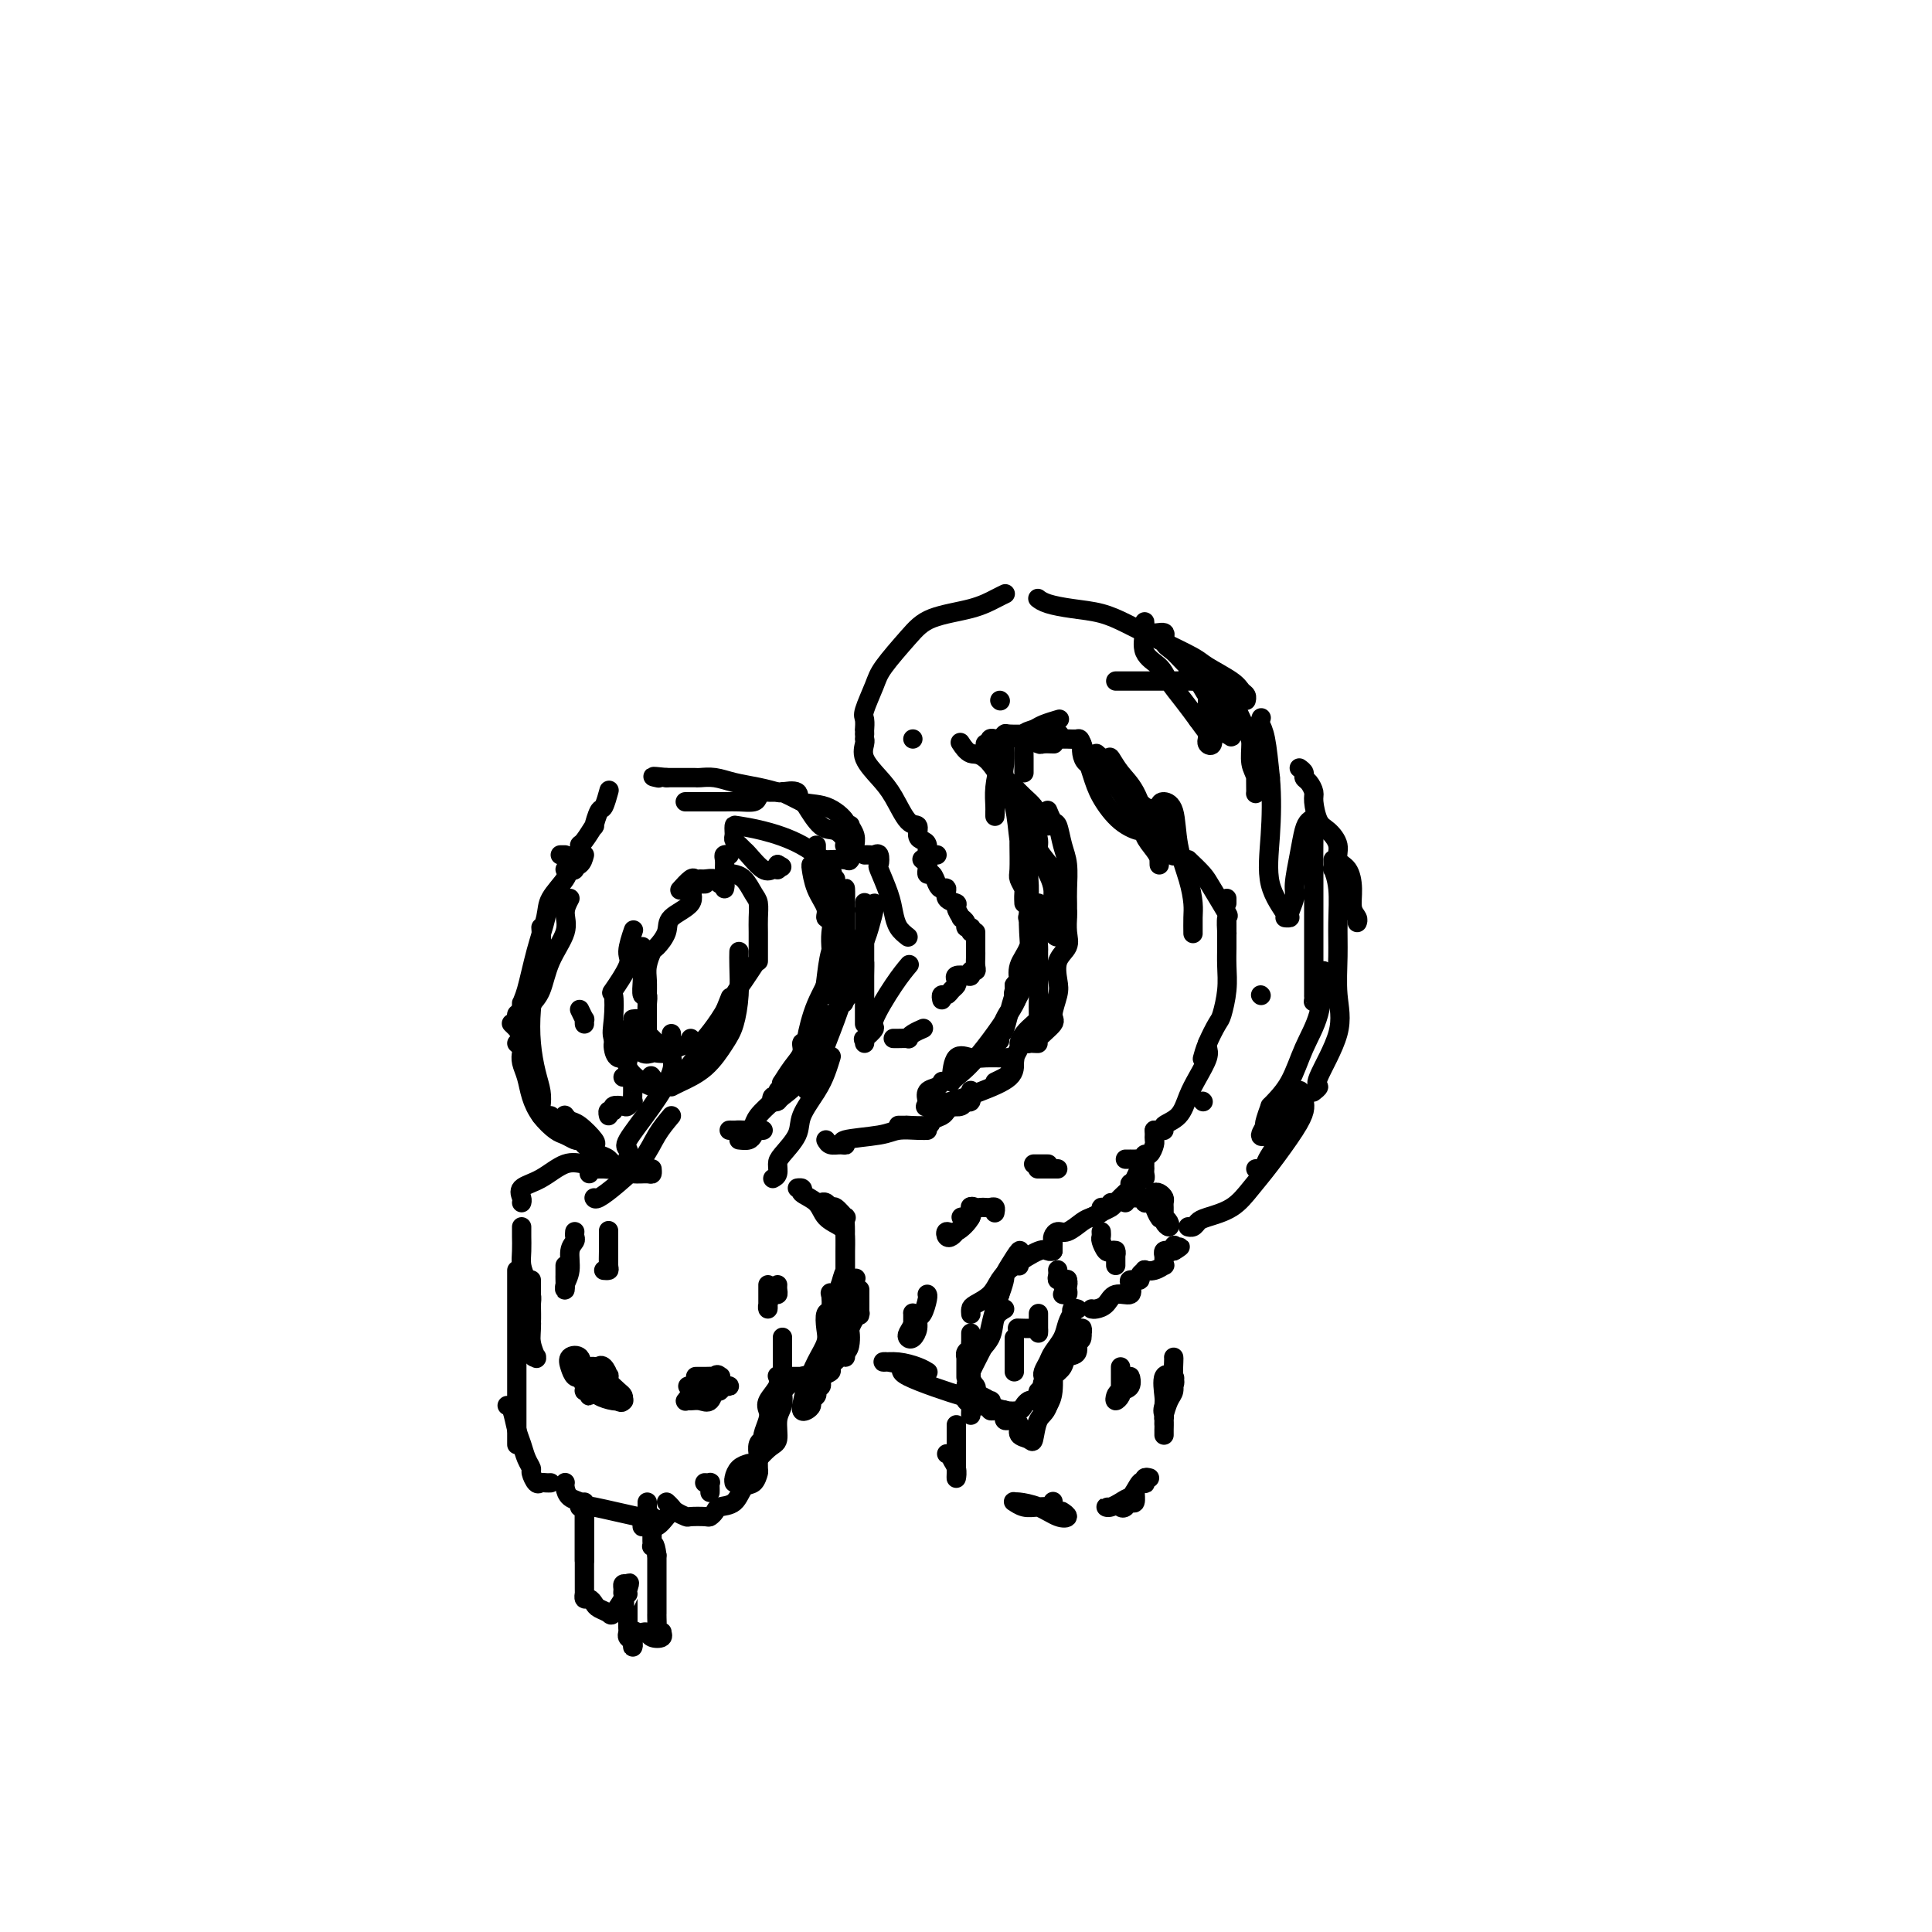 <svg viewBox='0 0 400 400' version='1.1' xmlns='http://www.w3.org/2000/svg' xmlns:xlink='http://www.w3.org/1999/xlink'><g fill='none' stroke='#000000' stroke-width='4' stroke-linecap='round' stroke-linejoin='round'><path d='M130,240c0.119,-0.781 0.238,-1.562 0,-2c-0.238,-0.438 -0.835,-0.535 0,-2c0.835,-1.465 3.100,-4.300 5,-7c1.900,-2.700 3.435,-5.265 4,-7c0.565,-1.735 0.162,-2.638 0,-3c-0.162,-0.362 -0.081,-0.181 0,0'/><path d='M139,224c0.379,-0.525 0.759,-1.051 1,-1c0.241,0.051 0.345,0.678 1,0c0.655,-0.678 1.861,-2.662 3,-4c1.139,-1.338 2.213,-2.029 3,-3c0.787,-0.971 1.289,-2.223 2,-4c0.711,-1.777 1.632,-4.079 2,-5c0.368,-0.921 0.184,-0.460 0,0'/><path d='M145,216c0.162,-0.104 0.324,-0.207 1,-1c0.676,-0.793 1.866,-2.275 3,-4c1.134,-1.725 2.213,-3.691 3,-5c0.787,-1.309 1.283,-1.959 2,-3c0.717,-1.041 1.655,-2.473 2,-3c0.345,-0.527 0.099,-0.151 0,0c-0.099,0.151 -0.049,0.075 0,0'/><path d='M157,199c-0.000,-0.320 -0.000,-0.641 0,-1c0.000,-0.359 0.001,-0.758 0,-1c-0.001,-0.242 -0.002,-0.329 0,-1c0.002,-0.671 0.009,-1.927 0,-3c-0.009,-1.073 -0.034,-1.962 0,-3c0.034,-1.038 0.128,-2.226 0,-3c-0.128,-0.774 -0.478,-1.135 -1,-2c-0.522,-0.865 -1.218,-2.233 -2,-3c-0.782,-0.767 -1.652,-0.933 -2,-1c-0.348,-0.067 -0.174,-0.033 0,0'/><path d='M160,244c0.429,-0.231 0.859,-0.461 1,-1c0.141,-0.539 -0.005,-1.386 0,-2c0.005,-0.614 0.162,-0.996 1,-2c0.838,-1.004 2.358,-2.630 3,-4c0.642,-1.370 0.407,-2.483 1,-4c0.593,-1.517 2.015,-3.438 3,-5c0.985,-1.562 1.535,-2.767 2,-4c0.465,-1.233 0.847,-2.495 1,-3c0.153,-0.505 0.076,-0.252 0,0'/><path d='M179,216c0.068,-0.480 0.135,-0.960 0,-1c-0.135,-0.040 -0.474,0.360 0,0c0.474,-0.360 1.760,-1.480 2,-2c0.240,-0.520 -0.564,-0.438 0,-2c0.564,-1.562 2.498,-4.767 4,-7c1.502,-2.233 2.572,-3.495 3,-4c0.428,-0.505 0.214,-0.252 0,0'/><path d='M188,194c-0.746,-0.587 -1.493,-1.175 -2,-2c-0.507,-0.825 -0.776,-1.889 -1,-3c-0.224,-1.111 -0.403,-2.270 -1,-4c-0.597,-1.730 -1.613,-4.033 -2,-5c-0.387,-0.967 -0.146,-0.599 0,-1c0.146,-0.401 0.197,-1.572 0,-2c-0.197,-0.428 -0.640,-0.115 -1,0c-0.360,0.115 -0.635,0.031 -1,0c-0.365,-0.031 -0.818,-0.009 -1,0c-0.182,0.009 -0.091,0.004 0,0'/><path d='M150,183c0.002,-0.249 0.004,-0.497 0,-1c-0.004,-0.503 -0.015,-1.259 0,-2c0.015,-0.741 0.056,-1.467 0,-2c-0.056,-0.533 -0.207,-0.874 0,-1c0.207,-0.126 0.774,-0.036 1,0c0.226,0.036 0.113,0.018 0,0'/><path d='M153,197c-0.020,0.747 -0.040,1.495 0,3c0.040,1.505 0.141,3.769 0,6c-0.141,2.231 -0.525,4.430 -1,6c-0.475,1.570 -1.042,2.512 -2,4c-0.958,1.488 -2.308,3.523 -4,5c-1.692,1.477 -3.725,2.398 -5,3c-1.275,0.602 -1.793,0.886 -2,1c-0.207,0.114 -0.104,0.057 0,0'/><path d='M139,231c-1.050,1.252 -2.099,2.503 -3,4c-0.901,1.497 -1.653,3.238 -3,5c-1.347,1.762 -3.289,3.544 -5,5c-1.711,1.456 -3.191,2.584 -4,3c-0.809,0.416 -0.945,0.119 -1,0c-0.055,-0.119 -0.027,-0.059 0,0'/><path d='M129,241c-0.671,0.425 -1.343,0.850 -2,1c-0.657,0.150 -1.300,0.026 -2,0c-0.700,-0.026 -1.456,0.044 -2,0c-0.544,-0.044 -0.877,-0.204 -1,0c-0.123,0.204 -0.035,0.773 0,1c0.035,0.227 0.018,0.114 0,0'/><path d='M124,241c-0.934,0.079 -1.868,0.157 -3,0c-1.132,-0.157 -2.461,-0.550 -4,0c-1.539,0.550 -3.288,2.042 -5,3c-1.712,0.958 -3.387,1.380 -4,2c-0.613,0.620 -0.165,1.436 0,2c0.165,0.564 0.047,0.875 0,1c-0.047,0.125 -0.024,0.062 0,0'/><path d='M108,254c0.002,0.381 0.003,0.762 0,1c-0.003,0.238 -0.011,0.333 0,1c0.011,0.667 0.041,1.908 0,3c-0.041,1.092 -0.155,2.036 0,3c0.155,0.964 0.577,1.947 1,3c0.423,1.053 0.845,2.177 1,3c0.155,0.823 0.041,1.344 0,2c-0.041,0.656 -0.011,1.446 0,2c0.011,0.554 0.003,0.873 0,1c-0.003,0.127 -0.002,0.064 0,0'/><path d='M110,265c0.002,0.065 0.004,0.130 0,1c-0.004,0.870 -0.016,2.545 0,4c0.016,1.455 0.058,2.691 0,4c-0.058,1.309 -0.215,2.692 0,4c0.215,1.308 0.804,2.543 1,3c0.196,0.457 0.000,0.137 0,0c-0.000,-0.137 0.196,-0.089 0,0c-0.196,0.089 -0.785,0.220 -1,-1c-0.215,-1.220 -0.058,-3.790 0,-5c0.058,-1.210 0.017,-1.060 0,-1c-0.017,0.060 -0.008,0.030 0,0'/><path d='M107,263c0.000,0.185 0.000,0.370 0,2c0.000,1.630 0.000,4.706 0,7c0.000,2.294 -0.000,3.808 0,6c0.000,2.192 0.000,5.063 0,8c0.000,2.937 -0.000,5.939 0,8c0.000,2.061 0.000,3.181 0,4c-0.000,0.819 0.000,1.336 0,1c0.000,-0.336 0.000,-1.525 0,-2c0.000,-0.475 0.000,-0.238 0,0'/><path d='M105,291c0.334,0.040 0.668,0.081 1,1c0.332,0.919 0.663,2.717 1,4c0.337,1.283 0.682,2.050 1,3c0.318,0.950 0.610,2.083 1,3c0.390,0.917 0.878,1.619 1,2c0.122,0.381 -0.121,0.442 0,1c0.121,0.558 0.607,1.614 1,2c0.393,0.386 0.693,0.104 1,0c0.307,-0.104 0.621,-0.028 1,0c0.379,0.028 0.823,0.008 1,0c0.177,-0.008 0.089,-0.004 0,0'/><path d='M117,307c-0.004,0.016 -0.007,0.031 0,0c0.007,-0.031 0.025,-0.110 0,0c-0.025,0.110 -0.094,0.408 0,1c0.094,0.592 0.349,1.477 1,2c0.651,0.523 1.696,0.684 2,1c0.304,0.316 -0.132,0.789 0,1c0.132,0.211 0.834,0.162 1,0c0.166,-0.162 -0.203,-0.435 2,0c2.203,0.435 6.978,1.579 9,2c2.022,0.421 1.292,0.120 1,0c-0.292,-0.120 -0.146,-0.060 0,0'/><path d='M147,309c0.008,-0.309 0.016,-0.619 0,-1c-0.016,-0.381 -0.057,-0.834 0,-1c0.057,-0.166 0.211,-0.044 0,0c-0.211,0.044 -0.788,0.012 -1,0c-0.212,-0.012 -0.061,-0.003 0,0c0.061,0.003 0.030,0.002 0,0'/><path d='M139,313c-0.249,0.197 -0.497,0.393 -1,1c-0.503,0.607 -1.260,1.624 -2,2c-0.740,0.376 -1.462,0.112 -2,0c-0.538,-0.112 -0.890,-0.072 -1,0c-0.110,0.072 0.023,0.177 0,0c-0.023,-0.177 -0.202,-0.635 0,-1c0.202,-0.365 0.785,-0.637 1,-1c0.215,-0.363 0.061,-0.818 0,-1c-0.061,-0.182 -0.031,-0.091 0,0'/><path d='M138,311c0.368,0.340 0.736,0.679 1,1c0.264,0.321 0.424,0.623 1,1c0.576,0.377 1.569,0.830 2,1c0.431,0.170 0.299,0.056 1,0c0.701,-0.056 2.236,-0.054 3,0c0.764,0.054 0.757,0.161 1,0c0.243,-0.161 0.737,-0.591 1,-1c0.263,-0.409 0.295,-0.796 1,-1c0.705,-0.204 2.084,-0.223 3,-1c0.916,-0.777 1.370,-2.311 2,-3c0.630,-0.689 1.437,-0.533 2,-1c0.563,-0.467 0.882,-1.557 1,-2c0.118,-0.443 0.036,-0.237 0,-1c-0.036,-0.763 -0.025,-2.493 0,-3c0.025,-0.507 0.063,0.208 0,0c-0.063,-0.208 -0.227,-1.340 0,-2c0.227,-0.660 0.843,-0.847 1,-1c0.157,-0.153 -0.147,-0.271 0,-1c0.147,-0.729 0.743,-2.070 1,-3c0.257,-0.930 0.174,-1.451 0,-2c-0.174,-0.549 -0.439,-1.128 0,-2c0.439,-0.872 1.582,-2.038 2,-3c0.418,-0.962 0.113,-1.721 0,-2c-0.113,-0.279 -0.032,-0.080 0,0c0.032,0.080 0.016,0.040 0,0'/><path d='M155,303c-0.731,0.232 -1.461,0.465 -2,1c-0.539,0.535 -0.886,1.373 -1,2c-0.114,0.627 0.007,1.044 0,1c-0.007,-0.044 -0.141,-0.548 0,-1c0.141,-0.452 0.559,-0.852 1,-1c0.441,-0.148 0.907,-0.045 2,-1c1.093,-0.955 2.815,-2.968 4,-4c1.185,-1.032 1.834,-1.084 2,-2c0.166,-0.916 -0.152,-2.697 0,-4c0.152,-1.303 0.773,-2.129 1,-3c0.227,-0.871 0.061,-1.786 0,-3c-0.061,-1.214 -0.016,-2.725 0,-3c0.016,-0.275 0.004,0.688 0,0c-0.004,-0.688 -0.001,-3.025 0,-4c0.001,-0.975 0.000,-0.587 0,-1c-0.000,-0.413 -0.000,-1.626 0,-2c0.000,-0.374 0.000,0.092 0,0c-0.000,-0.092 -0.000,-0.740 0,-1c0.000,-0.260 0.000,-0.130 0,0'/><path d='M162,287c-0.042,0.477 -0.083,0.954 0,1c0.083,0.046 0.292,-0.340 1,-1c0.708,-0.660 1.917,-1.594 3,-2c1.083,-0.406 2.042,-0.284 3,-1c0.958,-0.716 1.916,-2.271 3,-3c1.084,-0.729 2.293,-0.633 3,-1c0.707,-0.367 0.911,-1.198 1,-2c0.089,-0.802 0.062,-1.575 0,-2c-0.062,-0.425 -0.160,-0.504 0,-1c0.160,-0.496 0.579,-1.411 1,-2c0.421,-0.589 0.845,-0.851 1,-1c0.155,-0.149 0.042,-0.184 0,0c-0.042,0.184 -0.011,0.586 0,0c0.011,-0.586 0.003,-2.161 0,-3c-0.003,-0.839 -0.001,-0.943 0,-1c0.001,-0.057 0.000,-0.067 0,0c-0.000,0.067 -0.000,0.210 0,0c0.000,-0.210 0.000,-0.774 0,-1c-0.000,-0.226 -0.000,-0.113 0,0'/><path d='M177,265c0.180,-0.312 0.359,-0.624 0,0c-0.359,0.624 -1.258,2.185 -2,4c-0.742,1.815 -1.327,3.883 -2,6c-0.673,2.117 -1.435,4.283 -2,6c-0.565,1.717 -0.935,2.985 -1,4c-0.065,1.015 0.175,1.778 0,2c-0.175,0.222 -0.764,-0.095 -1,0c-0.236,0.095 -0.119,0.603 0,1c0.119,0.397 0.238,0.682 0,1c-0.238,0.318 -0.834,0.669 -1,1c-0.166,0.331 0.099,0.642 0,1c-0.099,0.358 -0.560,0.765 -1,1c-0.440,0.235 -0.858,0.300 -1,0c-0.142,-0.300 -0.006,-0.965 0,-1c0.006,-0.035 -0.117,0.560 0,0c0.117,-0.560 0.475,-2.277 1,-4c0.525,-1.723 1.216,-3.454 2,-5c0.784,-1.546 1.660,-2.909 2,-4c0.340,-1.091 0.143,-1.911 0,-3c-0.143,-1.089 -0.232,-2.449 0,-3c0.232,-0.551 0.784,-0.294 1,-1c0.216,-0.706 0.097,-2.374 0,-3c-0.097,-0.626 -0.170,-0.209 0,0c0.170,0.209 0.584,0.210 1,0c0.416,-0.210 0.833,-0.631 1,-1c0.167,-0.369 0.083,-0.684 0,-1'/><path d='M174,266c1.155,-4.262 1.041,-2.418 1,-2c-0.041,0.418 -0.011,-0.592 0,-1c0.011,-0.408 0.003,-0.216 0,-1c-0.003,-0.784 -0.001,-2.544 0,-3c0.001,-0.456 0.002,0.391 0,0c-0.002,-0.391 -0.007,-2.022 0,-3c0.007,-0.978 0.027,-1.305 0,-2c-0.027,-0.695 -0.101,-1.759 0,-2c0.101,-0.241 0.377,0.342 0,0c-0.377,-0.342 -1.408,-1.608 -2,-2c-0.592,-0.392 -0.746,0.091 -1,0c-0.254,-0.091 -0.607,-0.755 -1,-1c-0.393,-0.245 -0.827,-0.070 -1,0c-0.173,0.070 -0.087,0.035 0,0'/><path d='M166,247c0.149,-0.428 0.299,-0.856 0,-1c-0.299,-0.144 -1.046,-0.005 -1,0c0.046,0.005 0.884,-0.126 1,0c0.116,0.126 -0.491,0.507 0,1c0.491,0.493 2.079,1.096 3,2c0.921,0.904 1.175,2.107 2,3c0.825,0.893 2.221,1.475 3,2c0.779,0.525 0.941,0.992 1,2c0.059,1.008 0.016,2.558 0,3c-0.016,0.442 -0.004,-0.223 0,0c0.004,0.223 0.001,1.333 0,2c-0.001,0.667 -0.000,0.890 0,1c0.000,0.110 0.000,0.106 0,1c-0.000,0.894 -0.000,2.685 0,4c0.000,1.315 0.000,2.155 0,3c-0.000,0.845 -0.000,1.697 0,3c0.000,1.303 0.000,3.057 0,4c-0.000,0.943 -0.002,1.074 0,1c0.002,-0.074 0.006,-0.353 0,0c-0.006,0.353 -0.024,1.337 0,2c0.024,0.663 0.090,1.004 0,1c-0.090,-0.004 -0.336,-0.355 -1,0c-0.664,0.355 -1.745,1.415 -2,2c-0.255,0.585 0.316,0.696 0,1c-0.316,0.304 -1.519,0.801 -2,1c-0.481,0.199 -0.241,0.099 0,0'/><path d='M170,285c-0.882,0.774 -0.586,0.207 -1,0c-0.414,-0.207 -1.538,-0.056 -2,0c-0.462,0.056 -0.264,0.015 -1,0c-0.736,-0.015 -2.407,-0.004 -3,0c-0.593,0.004 -0.107,0.001 0,0c0.107,-0.001 -0.163,-0.000 0,0c0.163,0.000 0.761,0.000 1,0c0.239,-0.000 0.120,-0.000 0,0'/><path d='M121,311c0.000,0.553 0.000,1.107 0,2c0.000,0.893 0.000,2.126 0,3c0.000,0.874 0.000,1.388 0,2c0.000,0.612 -0.000,1.321 0,2c0.000,0.679 0.000,1.327 0,2c0.000,0.673 -0.000,1.371 0,1c0.000,-0.371 0.000,-1.811 0,-3c0.000,-1.189 0.000,-2.128 0,-3c0.000,-0.872 0.000,-1.678 0,-2c0.000,-0.322 0.000,-0.161 0,0'/><path d='M121,314c-0.000,0.687 -0.000,1.373 0,2c0.000,0.627 0.000,1.194 0,2c-0.000,0.806 -0.000,1.851 0,3c0.000,1.149 0.000,2.402 0,3c-0.000,0.598 -0.000,0.543 0,1c0.000,0.457 0.000,1.428 0,2c-0.000,0.572 -0.001,0.746 0,1c0.001,0.254 0.003,0.589 0,1c-0.003,0.411 -0.012,0.898 0,1c0.012,0.102 0.043,-0.180 0,0c-0.043,0.180 -0.162,0.822 0,1c0.162,0.178 0.606,-0.107 1,0c0.394,0.107 0.740,0.607 1,1c0.260,0.393 0.434,0.681 1,1c0.566,0.319 1.525,0.671 2,1c0.475,0.329 0.466,0.634 1,0c0.534,-0.634 1.610,-2.209 2,-3c0.390,-0.791 0.094,-0.800 0,-1c-0.094,-0.200 0.013,-0.592 0,-1c-0.013,-0.408 -0.147,-0.831 0,-1c0.147,-0.169 0.573,-0.085 1,0'/><path d='M130,328c0.619,-0.763 0.166,0.329 0,1c-0.166,0.671 -0.044,0.920 0,1c0.044,0.080 0.012,-0.010 0,0c-0.012,0.010 -0.003,0.121 0,1c0.003,0.879 0.001,2.526 0,3c-0.001,0.474 -0.001,-0.224 0,0c0.001,0.224 0.004,1.369 0,2c-0.004,0.631 -0.015,0.748 0,1c0.015,0.252 0.057,0.638 0,1c-0.057,0.362 -0.211,0.700 0,1c0.211,0.300 0.789,0.561 1,1c0.211,0.439 0.057,1.056 0,1c-0.057,-0.056 -0.015,-0.784 0,-1c0.015,-0.216 0.004,0.081 0,0c-0.004,-0.081 -0.002,-0.541 0,-1'/><path d='M131,339c0.106,1.476 -0.127,-0.333 0,-1c0.127,-0.667 0.616,-0.192 1,0c0.384,0.192 0.663,0.100 1,0c0.337,-0.100 0.732,-0.209 1,0c0.268,0.209 0.408,0.736 1,1c0.592,0.264 1.637,0.265 2,0c0.363,-0.265 0.045,-0.795 0,-1c-0.045,-0.205 0.184,-0.083 0,0c-0.184,0.083 -0.781,0.129 -1,0c-0.219,-0.129 -0.059,-0.432 0,-1c0.059,-0.568 0.016,-1.400 0,-2c-0.016,-0.600 -0.004,-0.969 0,-1c0.004,-0.031 0.001,0.275 0,0c-0.001,-0.275 -0.000,-1.130 0,-2c0.000,-0.870 0.000,-1.753 0,-2c-0.000,-0.247 -0.000,0.142 0,0c0.000,-0.142 0.000,-0.816 0,-1c-0.000,-0.184 -0.000,0.120 0,0c0.000,-0.120 0.000,-0.665 0,-1c-0.000,-0.335 -0.000,-0.461 0,-1c0.000,-0.539 0.000,-1.491 0,-2c-0.000,-0.509 -0.000,-0.574 0,-1c0.000,-0.426 0.000,-1.213 0,-2'/><path d='M136,322c-0.381,-3.092 -0.834,-2.321 -1,-2c-0.166,0.321 -0.045,0.193 0,0c0.045,-0.193 0.013,-0.452 0,-1c-0.013,-0.548 -0.007,-1.386 0,-2c0.007,-0.614 0.016,-1.005 0,-1c-0.016,0.005 -0.057,0.405 0,0c0.057,-0.405 0.211,-1.615 0,-2c-0.211,-0.385 -0.789,0.054 -1,0c-0.211,-0.054 -0.057,-0.602 0,-1c0.057,-0.398 0.015,-0.646 0,-1c-0.015,-0.354 -0.004,-0.816 0,-1c0.004,-0.184 0.002,-0.092 0,0'/><path d='M121,285c-0.000,-0.077 -0.000,-0.154 0,0c0.000,0.154 0.001,0.538 0,1c-0.001,0.462 -0.004,1.000 0,1c0.004,-0.000 0.015,-0.540 0,-1c-0.015,-0.460 -0.057,-0.840 0,-1c0.057,-0.160 0.213,-0.099 0,0c-0.213,0.099 -0.794,0.236 -1,0c-0.206,-0.236 -0.038,-0.845 0,-1c0.038,-0.155 -0.054,0.144 0,0c0.054,-0.144 0.256,-0.732 0,-1c-0.256,-0.268 -0.969,-0.215 -1,0c-0.031,0.215 0.619,0.594 1,1c0.381,0.406 0.494,0.841 1,1c0.506,0.159 1.405,0.043 2,0c0.595,-0.043 0.884,-0.012 1,0c0.116,0.012 0.058,0.006 0,0'/><path d='M124,285c0.517,0.439 -0.692,0.537 -1,0c-0.308,-0.537 0.285,-1.707 0,-2c-0.285,-0.293 -1.447,0.293 -2,0c-0.553,-0.293 -0.498,-1.465 -1,-2c-0.502,-0.535 -1.561,-0.432 -2,0c-0.439,0.432 -0.257,1.194 0,2c0.257,0.806 0.590,1.656 1,2c0.410,0.344 0.898,0.182 1,0c0.102,-0.182 -0.183,-0.384 0,0c0.183,0.384 0.834,1.353 1,2c0.166,0.647 -0.153,0.972 0,1c0.153,0.028 0.776,-0.242 1,0c0.224,0.242 0.047,0.996 0,1c-0.047,0.004 0.035,-0.741 0,-1c-0.035,-0.259 -0.188,-0.031 0,0c0.188,0.031 0.716,-0.135 1,0c0.284,0.135 0.324,0.572 1,1c0.676,0.428 1.990,0.846 3,1c1.010,0.154 1.717,0.044 2,0c0.283,-0.044 0.141,-0.022 0,0'/><path d='M125,289c0.113,-0.447 0.226,-0.894 0,-1c-0.226,-0.106 -0.790,0.129 -1,0c-0.210,-0.129 -0.067,-0.623 0,-1c0.067,-0.377 0.057,-0.638 0,-1c-0.057,-0.362 -0.161,-0.824 0,-1c0.161,-0.176 0.585,-0.064 1,0c0.415,0.064 0.819,0.081 1,0c0.181,-0.081 0.140,-0.260 0,0c-0.140,0.260 -0.379,0.957 0,2c0.379,1.043 1.376,2.430 2,3c0.624,0.570 0.876,0.323 1,0c0.124,-0.323 0.122,-0.721 0,-1c-0.122,-0.279 -0.362,-0.440 -1,-1c-0.638,-0.560 -1.674,-1.519 -2,-2c-0.326,-0.481 0.056,-0.482 0,-1c-0.056,-0.518 -0.551,-1.551 -1,-2c-0.449,-0.449 -0.852,-0.313 -1,0c-0.148,0.313 -0.042,0.804 0,1c0.042,0.196 0.021,0.098 0,0'/><path d='M146,287c-0.343,-0.000 -0.685,-0.000 -1,0c-0.315,0.000 -0.602,0.000 -1,0c-0.398,-0.000 -0.908,-0.000 -1,0c-0.092,0.000 0.233,0.000 0,0c-0.233,-0.000 -1.024,-0.000 -1,0c0.024,0.000 0.862,0.000 1,0c0.138,-0.000 -0.425,-0.001 0,0c0.425,0.001 1.837,0.004 3,0c1.163,-0.004 2.075,-0.016 3,0c0.925,0.016 1.863,0.061 2,0c0.137,-0.061 -0.525,-0.226 -1,0c-0.475,0.226 -0.761,0.844 -1,1c-0.239,0.156 -0.432,-0.151 -1,0c-0.568,0.151 -1.512,0.758 -2,1c-0.488,0.242 -0.521,0.118 -1,0c-0.479,-0.118 -1.405,-0.228 -2,0c-0.595,0.228 -0.861,0.796 -1,1c-0.139,0.204 -0.153,0.045 0,0c0.153,-0.045 0.472,0.024 1,0c0.528,-0.024 1.265,-0.140 2,0c0.735,0.140 1.467,0.538 2,0c0.533,-0.538 0.867,-2.011 1,-3c0.133,-0.989 0.067,-1.495 0,-2'/><path d='M148,285c0.420,-0.774 0.971,-0.207 1,0c0.029,0.207 -0.463,0.056 -1,0c-0.537,-0.056 -1.117,-0.015 -2,0c-0.883,0.015 -2.068,0.004 -2,0c0.068,-0.004 1.389,-0.001 2,0c0.611,0.001 0.511,0.000 1,0c0.489,-0.000 1.568,-0.000 2,0c0.432,0.000 0.216,0.000 0,0'/><path d='M150,184c0.097,-0.453 0.195,-0.906 0,-1c-0.195,-0.094 -0.682,0.172 -1,0c-0.318,-0.172 -0.465,-0.780 -1,-1c-0.535,-0.220 -1.457,-0.052 -2,0c-0.543,0.052 -0.706,-0.014 -1,0c-0.294,0.014 -0.718,0.107 -1,0c-0.282,-0.107 -0.422,-0.413 -1,0c-0.578,0.413 -1.594,1.547 -2,2c-0.406,0.453 -0.203,0.227 0,0'/><path d='M131,193c0.138,-0.403 0.275,-0.806 0,0c-0.275,0.806 -0.963,2.820 -1,4c-0.037,1.180 0.576,1.527 0,3c-0.576,1.473 -2.343,4.071 -3,5c-0.657,0.929 -0.205,0.190 0,1c0.205,0.810 0.164,3.170 0,5c-0.164,1.830 -0.450,3.131 0,4c0.450,0.869 1.636,1.305 2,2c0.364,0.695 -0.094,1.649 0,2c0.094,0.351 0.741,0.100 1,0c0.259,-0.100 0.129,-0.050 0,0'/><path d='M130,213c0.030,0.362 0.061,0.724 0,1c-0.061,0.276 -0.212,0.466 0,1c0.212,0.534 0.788,1.413 1,2c0.212,0.587 0.061,0.882 0,1c-0.061,0.118 -0.030,0.059 0,0'/><path d='M177,176c-0.452,0.112 -0.904,0.224 -1,0c-0.096,-0.224 0.165,-0.786 0,-1c-0.165,-0.214 -0.757,-0.082 -1,0c-0.243,0.082 -0.139,0.113 0,0c0.139,-0.113 0.312,-0.369 0,-1c-0.312,-0.631 -1.108,-1.636 -2,-2c-0.892,-0.364 -1.879,-0.087 -3,-1c-1.121,-0.913 -2.375,-3.015 -3,-4c-0.625,-0.985 -0.619,-0.852 -1,-1c-0.381,-0.148 -1.149,-0.575 -2,-1c-0.851,-0.425 -1.786,-0.847 -2,-1c-0.214,-0.153 0.293,-0.038 0,0c-0.293,0.038 -1.386,-0.000 -2,0c-0.614,0.000 -0.748,0.038 -1,0c-0.252,-0.038 -0.622,-0.154 -1,0c-0.378,0.154 -0.765,0.577 -1,1c-0.235,0.423 -0.320,0.845 -1,1c-0.680,0.155 -1.957,0.041 -3,0c-1.043,-0.041 -1.852,-0.011 -3,0c-1.148,0.011 -2.633,0.003 -4,0c-1.367,-0.003 -2.614,-0.001 -3,0c-0.386,0.001 0.088,0.000 0,0c-0.088,-0.000 -0.740,-0.000 -1,0c-0.260,0.000 -0.130,0.000 0,0'/><path d='M169,175c-0.006,0.876 -0.012,1.751 0,2c0.012,0.249 0.043,-0.129 0,0c-0.043,0.129 -0.159,0.766 0,1c0.159,0.234 0.591,0.064 1,0c0.409,-0.064 0.793,-0.024 1,0c0.207,0.024 0.237,0.032 1,0c0.763,-0.032 2.258,-0.105 3,0c0.742,0.105 0.731,0.389 1,0c0.269,-0.389 0.820,-1.449 1,-2c0.180,-0.551 -0.009,-0.592 0,-1c0.009,-0.408 0.215,-1.182 0,-2c-0.215,-0.818 -0.852,-1.680 -1,-2c-0.148,-0.320 0.194,-0.098 0,0c-0.194,0.098 -0.925,0.071 -1,0c-0.075,-0.071 0.505,-0.187 0,-1c-0.505,-0.813 -2.094,-2.322 -4,-3c-1.906,-0.678 -4.129,-0.524 -5,-1c-0.871,-0.476 -0.389,-1.580 -1,-2c-0.611,-0.420 -2.316,-0.155 -3,0c-0.684,0.155 -0.348,0.199 -1,0c-0.652,-0.199 -2.293,-0.642 -4,-1c-1.707,-0.358 -3.479,-0.632 -5,-1c-1.521,-0.368 -2.791,-0.831 -4,-1c-1.209,-0.169 -2.357,-0.045 -3,0c-0.643,0.045 -0.781,0.012 -1,0c-0.219,-0.012 -0.521,-0.003 -1,0c-0.479,0.003 -1.137,0.001 -2,0c-0.863,-0.001 -1.932,-0.000 -3,0'/><path d='M138,161c-4.178,-0.467 -2.622,-0.133 -2,0c0.622,0.133 0.311,0.067 0,0'/><path d='M126,164c0.092,-0.335 0.184,-0.671 0,0c-0.184,0.671 -0.644,2.348 -1,3c-0.356,0.652 -0.607,0.279 -1,1c-0.393,0.721 -0.927,2.536 -1,3c-0.073,0.464 0.317,-0.422 0,0c-0.317,0.422 -1.339,2.153 -2,3c-0.661,0.847 -0.961,0.809 -1,1c-0.039,0.191 0.183,0.612 0,1c-0.183,0.388 -0.771,0.745 -1,1c-0.229,0.255 -0.100,0.408 0,1c0.100,0.592 0.171,1.623 0,2c-0.171,0.377 -0.585,0.102 -1,0c-0.415,-0.102 -0.833,-0.029 -1,0c-0.167,0.029 -0.084,0.015 0,0'/><path d='M120,209c0.423,0.875 0.845,1.750 1,2c0.155,0.250 0.042,-0.125 0,0c-0.042,0.125 -0.012,0.750 0,1c0.012,0.250 0.006,0.125 0,0'/><path d='M118,186c-0.501,0.954 -1.003,1.907 -1,3c0.003,1.093 0.509,2.324 0,4c-0.509,1.676 -2.034,3.797 -3,6c-0.966,2.203 -1.373,4.488 -2,6c-0.627,1.512 -1.475,2.251 -2,3c-0.525,0.749 -0.728,1.508 -1,2c-0.272,0.492 -0.612,0.717 -1,1c-0.388,0.283 -0.822,0.626 -1,1c-0.178,0.374 -0.099,0.781 0,1c0.099,0.219 0.219,0.251 0,0c-0.219,-0.251 -0.777,-0.786 -1,-1c-0.223,-0.214 -0.112,-0.107 0,0'/><path d='M107,210c0.014,-0.021 0.028,-0.042 0,0c-0.028,0.042 -0.099,0.145 0,1c0.099,0.855 0.366,2.460 1,4c0.634,1.540 1.634,3.015 2,4c0.366,0.985 0.098,1.481 0,2c-0.098,0.519 -0.026,1.063 0,1c0.026,-0.063 0.008,-0.732 0,-1c-0.008,-0.268 -0.004,-0.134 0,0'/><path d='M129,223c0.423,0.000 0.845,0.000 1,0c0.155,0.000 0.042,0.000 0,0c-0.042,-0.000 -0.012,-0.000 0,0c0.012,0.000 0.006,0.000 0,0'/><path d='M131,224c-0.002,-0.164 -0.004,-0.327 0,0c0.004,0.327 0.013,1.146 0,2c-0.013,0.854 -0.050,1.744 0,2c0.050,0.256 0.186,-0.124 0,0c-0.186,0.124 -0.695,0.750 -1,1c-0.305,0.250 -0.408,0.123 -1,0c-0.592,-0.123 -1.675,-0.243 -2,0c-0.325,0.243 0.109,0.849 0,1c-0.109,0.151 -0.760,-0.152 -1,0c-0.240,0.152 -0.069,0.758 0,1c0.069,0.242 0.034,0.121 0,0'/><path d='M127,214c-0.003,0.323 -0.007,0.645 0,1c0.007,0.355 0.024,0.741 0,1c-0.024,0.259 -0.089,0.391 0,1c0.089,0.609 0.334,1.696 1,2c0.666,0.304 1.754,-0.175 2,0c0.246,0.175 -0.351,1.003 0,2c0.351,0.997 1.651,2.164 3,3c1.349,0.836 2.748,1.340 3,1c0.252,-0.340 -0.642,-1.526 -1,-2c-0.358,-0.474 -0.179,-0.237 0,0'/><path d='M129,215c0.441,-0.129 0.882,-0.259 1,0c0.118,0.259 -0.085,0.906 0,1c0.085,0.094 0.460,-0.366 1,0c0.540,0.366 1.245,1.560 2,2c0.755,0.440 1.558,0.128 2,0c0.442,-0.128 0.521,-0.072 1,0c0.479,0.072 1.358,0.159 2,0c0.642,-0.159 1.048,-0.565 2,-1c0.952,-0.435 2.451,-0.900 3,-1c0.549,-0.100 0.148,0.165 0,0c-0.148,-0.165 -0.042,-0.762 0,-1c0.042,-0.238 0.021,-0.119 0,0'/><path d='M116,177c0.422,0.000 0.844,0.000 1,0c0.156,0.000 0.044,0.000 0,0c-0.044,0.000 -0.022,0.000 0,0'/><path d='M121,177c-0.203,0.766 -0.407,1.532 -1,2c-0.593,0.468 -1.576,0.638 -2,1c-0.424,0.362 -0.288,0.916 -1,2c-0.712,1.084 -2.271,2.698 -3,4c-0.729,1.302 -0.626,2.292 -1,4c-0.374,1.708 -1.225,4.135 -2,7c-0.775,2.865 -1.476,6.168 -2,8c-0.524,1.832 -0.872,2.192 -1,3c-0.128,0.808 -0.034,2.064 0,2c0.034,-0.064 0.010,-1.447 0,-2c-0.010,-0.553 -0.005,-0.277 0,0'/><path d='M112,192c0.085,1.178 0.169,2.355 0,4c-0.169,1.645 -0.592,3.756 -1,6c-0.408,2.244 -0.803,4.621 -1,7c-0.197,2.379 -0.198,4.760 0,7c0.198,2.240 0.593,4.337 1,6c0.407,1.663 0.826,2.890 1,4c0.174,1.110 0.103,2.101 0,3c-0.103,0.899 -0.238,1.705 0,2c0.238,0.295 0.847,0.079 1,0c0.153,-0.079 -0.151,-0.021 0,0c0.151,0.021 0.757,0.006 1,0c0.243,-0.006 0.121,-0.003 0,0'/><path d='M131,211c0.471,-0.065 0.942,-0.130 1,0c0.058,0.130 -0.296,0.455 0,1c0.296,0.545 1.242,1.309 2,2c0.758,0.691 1.327,1.311 2,2c0.673,0.689 1.448,1.449 2,2c0.552,0.551 0.880,0.892 1,1c0.120,0.108 0.032,-0.016 0,0c-0.032,0.016 -0.009,0.172 0,0c0.009,-0.172 0.002,-0.673 0,-1c-0.002,-0.327 -0.001,-0.479 0,-1c0.001,-0.521 0.000,-1.409 0,-2c-0.000,-0.591 -0.000,-0.883 0,-1c0.000,-0.117 0.000,-0.058 0,0'/><path d='M133,196c0.002,0.149 0.004,0.297 0,1c-0.004,0.703 -0.015,1.959 0,3c0.015,1.041 0.057,1.867 0,3c-0.057,1.133 -0.211,2.572 0,3c0.211,0.428 0.789,-0.157 1,0c0.211,0.157 0.057,1.056 0,2c-0.057,0.944 -0.015,1.934 0,3c0.015,1.066 0.004,2.206 0,3c-0.004,0.794 -0.001,1.240 0,2c0.001,0.760 0.000,1.834 0,2c-0.000,0.166 0.000,-0.578 0,-1c-0.000,-0.422 -0.001,-0.524 0,-1c0.001,-0.476 0.004,-1.326 0,-3c-0.004,-1.674 -0.013,-4.173 0,-6c0.013,-1.827 0.050,-2.982 0,-4c-0.050,-1.018 -0.185,-1.900 0,-3c0.185,-1.100 0.692,-2.419 1,-3c0.308,-0.581 0.418,-0.425 1,-1c0.582,-0.575 1.637,-1.881 2,-3c0.363,-1.119 0.033,-2.051 1,-3c0.967,-0.949 3.229,-1.915 4,-3c0.771,-1.085 0.049,-2.291 0,-3c-0.049,-0.709 0.575,-0.922 1,-1c0.425,-0.078 0.650,-0.021 1,0c0.350,0.021 0.825,0.006 1,0c0.175,-0.006 0.050,-0.002 0,0c-0.050,0.002 -0.025,0.001 0,0'/><path d='M107,216c0.416,0.353 0.832,0.705 1,1c0.168,0.295 0.088,0.532 0,1c-0.088,0.468 -0.186,1.165 0,2c0.186,0.835 0.654,1.806 1,3c0.346,1.194 0.569,2.611 1,4c0.431,1.389 1.071,2.751 2,4c0.929,1.249 2.148,2.386 3,3c0.852,0.614 1.338,0.704 2,1c0.662,0.296 1.501,0.797 2,1c0.499,0.203 0.659,0.107 1,0c0.341,-0.107 0.865,-0.226 1,0c0.135,0.226 -0.117,0.796 0,1c0.117,0.204 0.603,0.042 1,0c0.397,-0.042 0.705,0.038 1,0c0.295,-0.038 0.576,-0.192 0,-1c-0.576,-0.808 -2.010,-2.268 -3,-3c-0.990,-0.732 -1.536,-0.736 -2,-1c-0.464,-0.264 -0.847,-0.790 -1,-1c-0.153,-0.210 -0.077,-0.105 0,0'/><path d='M117,233c0.206,-0.181 0.411,-0.362 1,0c0.589,0.362 1.560,1.266 2,2c0.440,0.734 0.347,1.297 1,2c0.653,0.703 2.052,1.547 3,2c0.948,0.453 1.445,0.515 2,1c0.555,0.485 1.168,1.394 2,2c0.832,0.606 1.883,0.908 3,1c1.117,0.092 2.299,-0.027 3,0c0.701,0.027 0.919,0.200 1,0c0.081,-0.200 0.023,-0.771 0,-1c-0.023,-0.229 -0.012,-0.114 0,0'/><path d='M185,215c-0.052,-0.002 -0.103,-0.003 0,0c0.103,0.003 0.361,0.011 1,0c0.639,-0.011 1.660,-0.042 2,0c0.340,0.042 -0.002,0.156 0,0c0.002,-0.156 0.347,-0.580 1,-1c0.653,-0.420 1.615,-0.834 2,-1c0.385,-0.166 0.192,-0.083 0,0'/><path d='M195,207c-0.091,-0.446 -0.182,-0.893 0,-1c0.182,-0.107 0.635,0.125 1,0c0.365,-0.125 0.640,-0.608 1,-1c0.360,-0.392 0.804,-0.692 1,-1c0.196,-0.308 0.142,-0.622 0,-1c-0.142,-0.378 -0.374,-0.819 0,-1c0.374,-0.181 1.354,-0.103 2,0c0.646,0.103 0.958,0.231 1,0c0.042,-0.231 -0.185,-0.822 0,-1c0.185,-0.178 0.782,0.058 1,0c0.218,-0.058 0.059,-0.410 0,-1c-0.059,-0.590 -0.016,-1.419 0,-2c0.016,-0.581 0.004,-0.916 0,-1c-0.004,-0.084 -0.001,0.082 0,0c0.001,-0.082 0.000,-0.414 0,-1c-0.000,-0.586 -0.000,-1.427 0,-2c0.000,-0.573 0.000,-0.878 0,-1c-0.000,-0.122 -0.000,-0.061 0,0'/><path d='M201,193c0.122,-0.444 0.244,-0.888 0,-1c-0.244,-0.112 -0.854,0.107 -1,0c-0.146,-0.107 0.173,-0.540 0,-1c-0.173,-0.460 -0.839,-0.948 -1,-1c-0.161,-0.052 0.182,0.332 0,0c-0.182,-0.332 -0.889,-1.381 -1,-2c-0.111,-0.619 0.374,-0.809 0,-1c-0.374,-0.191 -1.605,-0.385 -2,-1c-0.395,-0.615 0.048,-1.653 0,-2c-0.048,-0.347 -0.588,-0.005 -1,0c-0.412,0.005 -0.698,-0.327 -1,-1c-0.302,-0.673 -0.621,-1.687 -1,-2c-0.379,-0.313 -0.820,0.073 -1,0c-0.180,-0.073 -0.100,-0.607 0,-1c0.100,-0.393 0.219,-0.644 0,-1c-0.219,-0.356 -0.777,-0.816 -1,-1c-0.223,-0.184 -0.112,-0.092 0,0'/><path d='M171,236c0.240,0.429 0.480,0.858 1,1c0.520,0.142 1.320,-0.004 2,0c0.680,0.004 1.239,0.159 1,0c-0.239,-0.159 -1.276,-0.631 0,-1c1.276,-0.369 4.864,-0.635 7,-1c2.136,-0.365 2.820,-0.830 4,-1c1.180,-0.170 2.856,-0.046 4,0c1.144,0.046 1.755,0.013 2,0c0.245,-0.013 0.122,-0.007 0,0'/><path d='M186,233c0.278,-0.002 0.556,-0.003 1,0c0.444,0.003 1.054,0.012 1,0c-0.054,-0.012 -0.772,-0.044 0,0c0.772,0.044 3.034,0.166 4,0c0.966,-0.166 0.635,-0.619 1,-1c0.365,-0.381 1.425,-0.689 2,-1c0.575,-0.311 0.665,-0.623 1,-1c0.335,-0.377 0.917,-0.817 1,-1c0.083,-0.183 -0.332,-0.109 0,0c0.332,0.109 1.409,0.254 2,0c0.591,-0.254 0.694,-0.905 1,-1c0.306,-0.095 0.814,0.366 1,0c0.186,-0.366 0.050,-1.560 0,-2c-0.050,-0.440 -0.014,-0.126 0,0c0.014,0.126 0.007,0.063 0,0'/><path d='M206,224c0.765,-0.366 1.529,-0.732 2,-1c0.471,-0.268 0.647,-0.438 1,-1c0.353,-0.562 0.881,-1.515 1,-2c0.119,-0.485 -0.172,-0.501 0,-1c0.172,-0.499 0.806,-1.482 1,-2c0.194,-0.518 -0.053,-0.570 0,-1c0.053,-0.430 0.407,-1.236 1,-2c0.593,-0.764 1.427,-1.486 2,-2c0.573,-0.514 0.886,-0.819 1,-1c0.114,-0.181 0.031,-0.238 0,-1c-0.031,-0.762 -0.008,-2.231 0,-3c0.008,-0.769 0.002,-0.839 0,-1c-0.002,-0.161 -0.001,-0.414 0,-1c0.001,-0.586 0.000,-1.505 0,-2c-0.000,-0.495 0.000,-0.566 0,-1c-0.000,-0.434 -0.001,-1.231 0,-2c0.001,-0.769 0.002,-1.509 0,-2c-0.002,-0.491 -0.008,-0.734 0,-1c0.008,-0.266 0.030,-0.555 0,-1c-0.030,-0.445 -0.111,-1.047 0,-2c0.111,-0.953 0.415,-2.257 0,-3c-0.415,-0.743 -1.547,-0.927 -2,-1c-0.453,-0.073 -0.226,-0.037 0,0'/><path d='M194,177c-0.304,-0.054 -0.607,-0.107 -1,0c-0.393,0.107 -0.874,0.375 -1,0c-0.126,-0.375 0.105,-1.392 0,-2c-0.105,-0.608 -0.545,-0.805 -1,-1c-0.455,-0.195 -0.925,-0.386 -1,-1c-0.075,-0.614 0.246,-1.651 0,-2c-0.246,-0.349 -1.057,-0.009 -2,-1c-0.943,-0.991 -2.018,-3.313 -3,-5c-0.982,-1.687 -1.871,-2.739 -3,-4c-1.129,-1.261 -2.499,-2.730 -3,-4c-0.501,-1.270 -0.135,-2.342 0,-3c0.135,-0.658 0.039,-0.902 0,-1c-0.039,-0.098 -0.019,-0.049 0,0'/><path d='M179,152c0.004,-0.476 0.008,-0.953 0,-1c-0.008,-0.047 -0.027,0.335 0,0c0.027,-0.335 0.100,-1.387 0,-2c-0.100,-0.613 -0.372,-0.787 0,-2c0.372,-1.213 1.390,-3.466 2,-5c0.610,-1.534 0.814,-2.351 2,-4c1.186,-1.649 3.355,-4.130 5,-6c1.645,-1.870 2.767,-3.128 5,-4c2.233,-0.872 5.578,-1.357 8,-2c2.422,-0.643 3.921,-1.442 5,-2c1.079,-0.558 1.737,-0.874 2,-1c0.263,-0.126 0.132,-0.063 0,0'/><path d='M215,124c-0.115,-0.088 -0.229,-0.175 0,0c0.229,0.175 0.802,0.614 2,1c1.198,0.386 3.020,0.721 5,1c1.980,0.279 4.117,0.501 6,1c1.883,0.499 3.513,1.273 5,2c1.487,0.727 2.832,1.406 4,2c1.168,0.594 2.158,1.105 4,2c1.842,0.895 4.536,2.176 6,3c1.464,0.824 1.699,1.191 3,2c1.301,0.809 3.669,2.059 5,3c1.331,0.941 1.625,1.572 2,2c0.375,0.428 0.832,0.654 1,1c0.168,0.346 0.048,0.813 0,1c-0.048,0.187 -0.024,0.093 0,0'/><path d='M269,159c0.445,0.326 0.889,0.651 1,1c0.111,0.349 -0.112,0.720 0,1c0.112,0.280 0.557,0.469 1,1c0.443,0.531 0.883,1.405 1,2c0.117,0.595 -0.090,0.912 0,2c0.090,1.088 0.475,2.947 1,4c0.525,1.053 1.188,1.299 2,2c0.812,0.701 1.772,1.858 2,3c0.228,1.142 -0.275,2.270 0,3c0.275,0.730 1.328,1.061 2,2c0.672,0.939 0.965,2.486 1,4c0.035,1.514 -0.186,2.993 0,4c0.186,1.007 0.781,1.540 1,2c0.219,0.460 0.063,0.846 0,1c-0.063,0.154 -0.031,0.077 0,0'/><path d='M276,178c0.031,0.921 0.061,1.842 0,2c-0.061,0.158 -0.214,-0.449 0,0c0.214,0.449 0.793,1.952 1,4c0.207,2.048 0.040,4.640 0,7c-0.040,2.360 0.047,4.488 0,7c-0.047,2.512 -0.226,5.409 0,8c0.226,2.591 0.859,4.876 0,8c-0.859,3.124 -3.211,7.086 -4,9c-0.789,1.914 -0.016,1.781 0,2c0.016,0.219 -0.727,0.790 -1,1c-0.273,0.210 -0.078,0.060 0,0c0.078,-0.060 0.039,-0.030 0,0'/><path d='M270,228c0.101,0.572 0.202,1.143 0,2c-0.202,0.857 -0.709,1.998 -2,4c-1.291,2.002 -3.368,4.865 -5,7c-1.632,2.135 -2.818,3.543 -4,5c-1.182,1.457 -2.359,2.965 -4,4c-1.641,1.035 -3.746,1.598 -5,2c-1.254,0.402 -1.656,0.644 -2,1c-0.344,0.356 -0.628,0.827 -1,1c-0.372,0.173 -0.831,0.046 -1,0c-0.169,-0.046 -0.048,-0.013 0,0c0.048,0.013 0.024,0.007 0,0'/><path d='M214,215c-0.402,0.422 -0.804,0.844 -1,1c-0.196,0.156 -0.184,0.046 0,0c0.184,-0.046 0.542,-0.027 1,0c0.458,0.027 1.016,0.061 1,0c-0.016,-0.061 -0.606,-0.217 0,-1c0.606,-0.783 2.409,-2.194 3,-3c0.591,-0.806 -0.030,-1.006 0,-2c0.030,-0.994 0.712,-2.782 1,-4c0.288,-1.218 0.182,-1.865 0,-3c-0.182,-1.135 -0.441,-2.758 0,-4c0.441,-1.242 1.582,-2.102 2,-3c0.418,-0.898 0.112,-1.835 0,-3c-0.112,-1.165 -0.030,-2.560 0,-3c0.030,-0.440 0.008,0.074 0,0c-0.008,-0.074 -0.002,-0.735 0,-1c0.002,-0.265 0.001,-0.132 0,0'/><path d='M221,189c-0.002,0.170 -0.003,0.339 0,0c0.003,-0.339 0.012,-1.188 0,-2c-0.012,-0.812 -0.044,-1.589 0,-3c0.044,-1.411 0.166,-3.457 0,-5c-0.166,-1.543 -0.619,-2.582 -1,-4c-0.381,-1.418 -0.690,-3.215 -1,-4c-0.310,-0.785 -0.622,-0.557 -1,-1c-0.378,-0.443 -0.822,-1.555 -1,-2c-0.178,-0.445 -0.089,-0.222 0,0'/><path d='M217,171c-0.311,-0.026 -0.621,-0.051 -1,0c-0.379,0.051 -0.825,0.180 -1,0c-0.175,-0.180 -0.078,-0.668 0,-1c0.078,-0.332 0.136,-0.510 0,-1c-0.136,-0.490 -0.467,-1.294 -1,-2c-0.533,-0.706 -1.266,-1.313 -2,-2c-0.734,-0.687 -1.467,-1.454 -2,-2c-0.533,-0.546 -0.867,-0.870 -1,-1c-0.133,-0.130 -0.067,-0.065 0,0'/><path d='M213,171c0.403,0.624 0.805,1.249 1,2c0.195,0.751 0.182,1.629 1,3c0.818,1.371 2.468,3.235 3,4c0.532,0.765 -0.054,0.430 0,1c0.054,0.570 0.746,2.044 1,3c0.254,0.956 0.069,1.395 0,2c-0.069,0.605 -0.022,1.377 0,2c0.022,0.623 0.020,1.098 0,2c-0.020,0.902 -0.058,2.230 0,3c0.058,0.770 0.212,0.981 0,1c-0.212,0.019 -0.788,-0.154 -1,-1c-0.212,-0.846 -0.058,-2.364 0,-3c0.058,-0.636 0.022,-0.390 0,-1c-0.022,-0.610 -0.029,-2.077 0,-3c0.029,-0.923 0.095,-1.302 0,-2c-0.095,-0.698 -0.351,-1.713 -1,-3c-0.649,-1.287 -1.692,-2.844 -2,-4c-0.308,-1.156 0.120,-1.910 0,-3c-0.120,-1.090 -0.787,-2.514 -1,-3c-0.213,-0.486 0.027,-0.032 0,0c-0.027,0.032 -0.323,-0.359 -1,-1c-0.677,-0.641 -1.735,-1.534 -2,-2c-0.265,-0.466 0.265,-0.507 0,-1c-0.265,-0.493 -1.323,-1.440 -2,-2c-0.677,-0.560 -0.971,-0.733 -1,-1c-0.029,-0.267 0.209,-0.628 0,-1c-0.209,-0.372 -0.864,-0.754 -1,-1c-0.136,-0.246 0.247,-0.356 0,-1c-0.247,-0.644 -1.123,-1.822 -2,-3'/><path d='M205,158c-2.179,-2.345 -3.125,-1.708 -4,-2c-0.875,-0.292 -1.679,-1.512 -2,-2c-0.321,-0.488 -0.161,-0.244 0,0'/><path d='M204,154c0.447,0.111 0.894,0.222 1,0c0.106,-0.222 -0.129,-0.777 0,-1c0.129,-0.223 0.622,-0.112 1,0c0.378,0.112 0.642,0.226 1,0c0.358,-0.226 0.811,-0.793 1,-1c0.189,-0.207 0.114,-0.056 1,0c0.886,0.056 2.732,0.015 4,0c1.268,-0.015 1.957,-0.004 3,0c1.043,0.004 2.441,0.001 3,0c0.559,-0.001 0.280,-0.001 0,0'/><path d='M212,160c0.000,-0.325 0.001,-0.649 0,-1c-0.001,-0.351 -0.002,-0.728 0,-1c0.002,-0.272 0.007,-0.440 0,-1c-0.007,-0.560 -0.025,-1.512 0,-2c0.025,-0.488 0.095,-0.513 0,-1c-0.095,-0.487 -0.354,-1.437 0,-2c0.354,-0.563 1.322,-0.738 2,-1c0.678,-0.262 1.067,-0.609 2,-1c0.933,-0.391 2.409,-0.826 3,-1c0.591,-0.174 0.295,-0.087 0,0'/><path d='M224,154c-0.057,0.634 -0.115,1.269 0,2c0.115,0.731 0.401,1.560 1,2c0.599,0.440 1.511,0.492 2,1c0.489,0.508 0.554,1.472 1,2c0.446,0.528 1.272,0.618 2,1c0.728,0.382 1.358,1.055 2,2c0.642,0.945 1.296,2.162 2,3c0.704,0.838 1.457,1.297 2,2c0.543,0.703 0.877,1.651 1,2c0.123,0.349 0.035,0.100 0,0c-0.035,-0.100 -0.018,-0.050 0,0'/><path d='M227,156c0.470,0.395 0.940,0.790 1,1c0.060,0.210 -0.289,0.235 0,1c0.289,0.765 1.218,2.268 2,3c0.782,0.732 1.418,0.691 2,1c0.582,0.309 1.109,0.967 2,2c0.891,1.033 2.147,2.441 3,3c0.853,0.559 1.303,0.268 2,1c0.697,0.732 1.641,2.485 2,3c0.359,0.515 0.135,-0.208 0,0c-0.135,0.208 -0.180,1.349 0,2c0.180,0.651 0.584,0.814 1,1c0.416,0.186 0.843,0.396 1,1c0.157,0.604 0.045,1.601 0,2c-0.045,0.399 -0.022,0.199 0,0'/><path d='M246,178c1.132,1.078 2.265,2.157 3,3c0.735,0.843 1.073,1.451 2,3c0.927,1.549 2.445,4.040 3,5c0.555,0.960 0.149,0.390 0,1c-0.149,0.610 -0.040,2.402 0,3c0.040,0.598 0.011,0.003 0,0c-0.011,-0.003 -0.003,0.587 0,1c0.003,0.413 0.001,0.650 0,1c-0.001,0.350 -0.000,0.814 0,1c0.000,0.186 0.000,0.093 0,0'/><path d='M254,191c-0.002,0.597 -0.004,1.193 0,2c0.004,0.807 0.013,1.824 0,3c-0.013,1.176 -0.049,2.509 0,4c0.049,1.491 0.181,3.139 0,5c-0.181,1.861 -0.675,3.935 -1,5c-0.325,1.065 -0.479,1.123 -1,2c-0.521,0.877 -1.407,2.575 -2,4c-0.593,1.425 -0.891,2.578 -1,3c-0.109,0.422 -0.029,0.114 0,0c0.029,-0.114 0.008,-0.032 0,0c-0.008,0.032 -0.004,0.016 0,0'/><path d='M250,216c-0.047,0.293 -0.094,0.585 0,1c0.094,0.415 0.329,0.951 0,2c-0.329,1.049 -1.222,2.611 -2,4c-0.778,1.389 -1.441,2.607 -2,4c-0.559,1.393 -1.015,2.962 -2,4c-0.985,1.038 -2.499,1.546 -3,2c-0.501,0.454 0.010,0.854 0,1c-0.010,0.146 -0.541,0.039 -1,0c-0.459,-0.039 -0.845,-0.011 -1,0c-0.155,0.011 -0.077,0.006 0,0'/><path d='M239,234c0.006,0.323 0.012,0.646 0,1c-0.012,0.354 -0.041,0.740 0,1c0.041,0.260 0.151,0.395 0,1c-0.151,0.605 -0.565,1.679 -1,2c-0.435,0.321 -0.891,-0.110 -1,0c-0.109,0.110 0.129,0.762 0,1c-0.129,0.238 -0.627,0.064 -1,0c-0.373,-0.064 -0.622,-0.017 -1,0c-0.378,0.017 -0.885,0.005 -1,0c-0.115,-0.005 0.161,-0.001 0,0c-0.161,0.001 -0.760,0.000 -1,0c-0.240,-0.000 -0.120,-0.000 0,0'/><path d='M237,242c0.008,-0.083 0.016,-0.166 0,0c-0.016,0.166 -0.056,0.581 0,1c0.056,0.419 0.207,0.844 0,1c-0.207,0.156 -0.774,0.045 -1,0c-0.226,-0.045 -0.113,-0.022 0,0'/><path d='M236,244c-0.455,-0.118 -0.910,-0.235 -1,0c-0.090,0.235 0.186,0.823 0,1c-0.186,0.177 -0.834,-0.058 -1,0c-0.166,0.058 0.151,0.407 0,1c-0.151,0.593 -0.772,1.429 -1,2c-0.228,0.571 -0.065,0.877 0,1c0.065,0.123 0.033,0.061 0,0'/><path d='M237,241c-0.336,0.253 -0.671,0.505 -1,1c-0.329,0.495 -0.651,1.232 -1,2c-0.349,0.768 -0.726,1.568 -1,2c-0.274,0.432 -0.445,0.498 -1,1c-0.555,0.502 -1.494,1.441 -2,2c-0.506,0.559 -0.579,0.737 -1,1c-0.421,0.263 -1.190,0.609 -2,1c-0.810,0.391 -1.660,0.826 -2,1c-0.340,0.174 -0.170,0.087 0,0'/><path d='M230,249c-0.296,0.446 -0.592,0.892 -1,1c-0.408,0.108 -0.928,-0.121 -1,0c-0.072,0.121 0.304,0.592 0,1c-0.304,0.408 -1.286,0.753 -2,1c-0.714,0.247 -1.158,0.395 -2,1c-0.842,0.605 -2.082,1.668 -3,2c-0.918,0.332 -1.514,-0.065 -2,0c-0.486,0.065 -0.862,0.592 -1,1c-0.138,0.408 -0.037,0.697 0,1c0.037,0.303 0.010,0.620 0,1c-0.010,0.380 -0.003,0.823 0,1c0.003,0.177 0.001,0.089 0,0'/><path d='M218,259c-0.326,0.072 -0.652,0.144 -1,0c-0.348,-0.144 -0.716,-0.505 -2,0c-1.284,0.505 -3.482,1.875 -5,3c-1.518,1.125 -2.354,2.004 -3,3c-0.646,0.996 -1.101,2.109 -2,3c-0.899,0.891 -2.241,1.559 -3,2c-0.759,0.441 -0.935,0.654 -1,1c-0.065,0.346 -0.017,0.824 0,1c0.017,0.176 0.005,0.050 0,0c-0.005,-0.050 -0.002,-0.025 0,0'/><path d='M208,271c-0.814,0.482 -1.629,0.965 -2,2c-0.371,1.035 -0.299,2.623 -1,4c-0.701,1.377 -2.175,2.544 -3,4c-0.825,1.456 -1.002,3.201 -1,4c0.002,0.799 0.183,0.654 0,1c-0.183,0.346 -0.728,1.185 -1,2c-0.272,0.815 -0.269,1.605 0,2c0.269,0.395 0.804,0.395 1,1c0.196,0.605 0.053,1.817 0,2c-0.053,0.183 -0.015,-0.662 0,-1c0.015,-0.338 0.008,-0.169 0,0'/><path d='M201,281c0.030,-0.397 0.060,-0.793 0,0c-0.060,0.793 -0.209,2.777 0,4c0.209,1.223 0.777,1.687 1,2c0.223,0.313 0.100,0.475 0,1c-0.100,0.525 -0.176,1.412 0,2c0.176,0.588 0.604,0.876 1,1c0.396,0.124 0.760,0.083 1,0c0.240,-0.083 0.354,-0.208 1,0c0.646,0.208 1.822,0.749 3,1c1.178,0.251 2.358,0.212 3,0c0.642,-0.212 0.746,-0.597 1,-1c0.254,-0.403 0.657,-0.825 1,-1c0.343,-0.175 0.627,-0.104 1,0c0.373,0.104 0.836,0.239 1,0c0.164,-0.239 0.030,-0.852 0,-1c-0.030,-0.148 0.044,0.170 0,0c-0.044,-0.170 -0.208,-0.829 0,-1c0.208,-0.171 0.787,0.146 1,0c0.213,-0.146 0.061,-0.756 0,-1c-0.061,-0.244 -0.030,-0.122 0,0'/><path d='M216,285c0.026,0.064 0.052,0.127 0,0c-0.052,-0.127 -0.183,-0.446 0,-1c0.183,-0.554 0.680,-1.343 1,-2c0.320,-0.657 0.464,-1.180 1,-2c0.536,-0.820 1.463,-1.936 2,-3c0.537,-1.064 0.684,-2.075 1,-3c0.316,-0.925 0.803,-1.765 1,-2c0.197,-0.235 0.105,0.133 0,0c-0.105,-0.133 -0.224,-0.768 0,-1c0.224,-0.232 0.791,-0.063 1,0c0.209,0.063 0.060,0.018 0,0c-0.060,-0.018 -0.030,-0.009 0,0'/><path d='M226,271c0.233,0.049 0.465,0.098 1,0c0.535,-0.098 1.372,-0.342 2,-1c0.628,-0.658 1.048,-1.732 2,-2c0.952,-0.268 2.436,0.268 3,0c0.564,-0.268 0.208,-1.339 0,-2c-0.208,-0.661 -0.267,-0.912 0,-1c0.267,-0.088 0.860,-0.013 1,0c0.140,0.013 -0.174,-0.035 0,0c0.174,0.035 0.837,0.154 1,0c0.163,-0.154 -0.173,-0.581 0,-1c0.173,-0.419 0.855,-0.829 1,-1c0.145,-0.171 -0.248,-0.101 0,0c0.248,0.101 1.138,0.233 2,0c0.862,-0.233 1.695,-0.832 2,-1c0.305,-0.168 0.081,0.095 0,0c-0.081,-0.095 -0.018,-0.547 0,-1c0.018,-0.453 -0.010,-0.906 0,-1c0.010,-0.094 0.058,0.171 0,0c-0.058,-0.171 -0.222,-0.778 0,-1c0.222,-0.222 0.829,-0.060 1,0c0.171,0.060 -0.094,0.017 0,0c0.094,-0.017 0.547,-0.009 1,0'/><path d='M243,259c2.631,-1.798 0.708,-0.292 0,0c-0.708,0.292 -0.202,-0.631 0,-1c0.202,-0.369 0.101,-0.185 0,0'/><path d='M235,248c0.869,-0.117 1.738,-0.234 2,0c0.262,0.234 -0.084,0.819 0,1c0.084,0.181 0.597,-0.043 1,0c0.403,0.043 0.695,0.354 1,1c0.305,0.646 0.621,1.628 1,2c0.379,0.372 0.821,0.136 1,0c0.179,-0.136 0.097,-0.170 0,0c-0.097,0.170 -0.208,0.544 0,1c0.208,0.456 0.735,0.995 1,1c0.265,0.005 0.267,-0.523 0,-1c-0.267,-0.477 -0.804,-0.901 -1,-1c-0.196,-0.099 -0.052,0.128 0,0c0.052,-0.128 0.011,-0.612 0,-1c-0.011,-0.388 0.007,-0.679 0,-1c-0.007,-0.321 -0.040,-0.671 0,-1c0.040,-0.329 0.154,-0.635 0,-1c-0.154,-0.365 -0.577,-0.787 -1,-1c-0.423,-0.213 -0.846,-0.217 -1,0c-0.154,0.217 -0.037,0.654 0,1c0.037,0.346 -0.004,0.600 0,1c0.004,0.400 0.054,0.944 0,1c-0.054,0.056 -0.210,-0.377 0,0c0.210,0.377 0.787,1.563 1,2c0.213,0.437 0.061,0.125 0,0c-0.061,-0.125 -0.030,-0.062 0,0'/><path d='M228,255c0.024,0.370 0.049,0.739 0,1c-0.049,0.261 -0.171,0.413 0,1c0.171,0.587 0.634,1.608 1,2c0.366,0.392 0.634,0.154 1,0c0.366,-0.154 0.830,-0.223 1,0c0.170,0.223 0.046,0.740 0,1c-0.046,0.260 -0.012,0.265 0,0c0.012,-0.265 0.003,-0.800 0,-1c-0.003,-0.200 -0.001,-0.065 0,0c0.001,0.065 0.000,0.060 0,0c-0.000,-0.060 -0.000,-0.173 0,0c0.000,0.173 0.000,0.634 0,1c-0.000,0.366 -0.000,0.637 0,1c0.000,0.363 0.000,0.818 0,1c-0.000,0.182 -0.000,0.091 0,0'/><path d='M219,263c-0.009,-0.081 -0.017,-0.162 0,0c0.017,0.162 0.061,0.566 0,1c-0.061,0.434 -0.227,0.897 0,1c0.227,0.103 0.845,-0.155 1,0c0.155,0.155 -0.154,0.722 0,1c0.154,0.278 0.772,0.267 1,0c0.228,-0.267 0.065,-0.791 0,-1c-0.065,-0.209 -0.033,-0.105 0,0'/><path d='M221,265c-0.002,-0.091 -0.004,-0.182 0,0c0.004,0.182 0.015,0.637 0,1c-0.015,0.363 -0.056,0.633 0,1c0.056,0.367 0.207,0.829 0,1c-0.207,0.171 -0.774,0.049 -1,0c-0.226,-0.049 -0.113,-0.024 0,0'/><path d='M215,272c-0.000,-0.050 -0.000,-0.100 0,0c0.000,0.100 0.000,0.349 0,1c-0.000,0.651 -0.001,1.705 0,2c0.001,0.295 0.003,-0.170 0,0c-0.003,0.170 -0.012,0.974 0,1c0.012,0.026 0.044,-0.725 0,-1c-0.044,-0.275 -0.166,-0.074 -1,0c-0.834,0.074 -2.381,0.021 -3,0c-0.619,-0.021 -0.309,-0.011 0,0'/><path d='M210,277c0.000,0.069 0.000,0.139 0,1c0.000,0.861 0.000,2.514 0,3c0.000,0.486 0.000,-0.196 0,0c0.000,0.196 0.000,1.268 0,2c0.000,0.732 0.000,1.124 0,1c0.000,-0.124 0.000,-0.764 0,-1c0.000,-0.236 0.000,-0.067 0,0c0.000,0.067 0.000,0.034 0,0'/><path d='M219,280c0.047,0.408 0.093,0.815 0,1c-0.093,0.185 -0.327,0.146 0,0c0.327,-0.146 1.213,-0.400 2,-1c0.787,-0.600 1.475,-1.547 2,-2c0.525,-0.453 0.889,-0.412 1,-1c0.111,-0.588 -0.030,-1.805 0,-2c0.030,-0.195 0.230,0.633 0,1c-0.230,0.367 -0.890,0.271 -1,1c-0.110,0.729 0.331,2.281 0,3c-0.331,0.719 -1.434,0.606 -2,1c-0.566,0.394 -0.594,1.294 -1,2c-0.406,0.706 -1.191,1.217 -2,2c-0.809,0.783 -1.642,1.838 -2,2c-0.358,0.162 -0.239,-0.569 0,-1c0.239,-0.431 0.600,-0.561 1,-1c0.400,-0.439 0.839,-1.186 1,-2c0.161,-0.814 0.044,-1.694 0,-2c-0.044,-0.306 -0.015,-0.038 0,0c0.015,0.038 0.014,-0.155 0,0c-0.014,0.155 -0.042,0.657 0,2c0.042,1.343 0.155,3.527 0,5c-0.155,1.473 -0.577,2.237 -1,3'/><path d='M217,291c-0.554,1.677 -1.440,1.868 -2,3c-0.560,1.132 -0.794,3.203 -1,4c-0.206,0.797 -0.384,0.318 -1,0c-0.616,-0.318 -1.672,-0.477 -2,-1c-0.328,-0.523 0.070,-1.412 0,-2c-0.070,-0.588 -0.607,-0.874 -1,-1c-0.393,-0.126 -0.640,-0.090 -1,0c-0.360,0.090 -0.831,0.234 -1,0c-0.169,-0.234 -0.034,-0.848 0,-1c0.034,-0.152 -0.033,0.156 0,0c0.033,-0.156 0.167,-0.778 0,-1c-0.167,-0.222 -0.633,-0.044 -1,0c-0.367,0.044 -0.635,-0.045 -1,0c-0.365,0.045 -0.828,0.224 -1,0c-0.172,-0.224 -0.054,-0.849 0,-1c0.054,-0.151 0.044,0.174 0,0c-0.044,-0.174 -0.121,-0.845 0,-1c0.121,-0.155 0.439,0.207 0,0c-0.439,-0.207 -1.637,-0.984 -2,-1c-0.363,-0.016 0.109,0.728 0,1c-0.109,0.272 -0.799,0.073 -1,0c-0.201,-0.073 0.085,-0.021 0,0c-0.085,0.021 -0.543,0.010 -1,0'/><path d='M201,290c-1.802,-1.249 0.195,-0.373 -2,-1c-2.195,-0.627 -8.580,-2.757 -11,-4c-2.420,-1.243 -0.874,-1.598 -1,-2c-0.126,-0.402 -1.925,-0.850 -3,-1c-1.075,-0.150 -1.426,-0.001 -1,0c0.426,0.001 1.630,-0.144 3,0c1.370,0.144 2.907,0.577 4,1c1.093,0.423 1.741,0.835 2,1c0.259,0.165 0.130,0.082 0,0'/><path d='M200,285c0.000,-0.044 0.000,-0.088 0,0c-0.000,0.088 -0.001,0.308 0,0c0.001,-0.308 0.004,-1.143 0,-2c-0.004,-0.857 -0.015,-1.736 0,-2c0.015,-0.264 0.057,0.088 0,0c-0.057,-0.088 -0.211,-0.616 0,-1c0.211,-0.384 0.789,-0.623 1,-1c0.211,-0.377 0.057,-0.890 0,-1c-0.057,-0.110 -0.015,0.184 0,0c0.015,-0.184 0.004,-0.847 0,-1c-0.004,-0.153 -0.001,0.202 0,0c0.001,-0.202 0.000,-0.961 0,-1c-0.000,-0.039 -0.000,0.643 0,1c0.000,0.357 0.001,0.389 0,1c-0.001,0.611 -0.004,1.800 0,3c0.004,1.200 0.015,2.413 0,3c-0.015,0.587 -0.057,0.550 0,1c0.057,0.450 0.211,1.386 0,2c-0.211,0.614 -0.788,0.905 -1,1c-0.212,0.095 -0.060,-0.005 0,0c0.060,0.005 0.029,0.116 0,0c-0.029,-0.116 -0.057,-0.461 0,-1c0.057,-0.539 0.200,-1.274 1,-3c0.800,-1.726 2.256,-4.442 3,-6c0.744,-1.558 0.777,-1.958 1,-3c0.223,-1.042 0.635,-2.726 1,-4c0.365,-1.274 0.682,-2.137 1,-3'/><path d='M207,268c1.281,-3.467 0.984,-3.634 1,-4c0.016,-0.366 0.344,-0.932 1,-2c0.656,-1.068 1.640,-2.640 2,-3c0.360,-0.360 0.096,0.492 0,1c-0.096,0.508 -0.026,0.672 0,1c0.026,0.328 0.007,0.819 0,1c-0.007,0.181 -0.002,0.052 0,0c0.002,-0.052 0.001,-0.026 0,0'/><path d='M232,283c-0.000,0.439 -0.000,0.877 0,1c0.000,0.123 0.001,-0.070 0,0c-0.001,0.070 -0.004,0.401 0,1c0.004,0.599 0.015,1.464 0,2c-0.015,0.536 -0.055,0.743 0,1c0.055,0.257 0.204,0.565 0,1c-0.204,0.435 -0.762,0.998 -1,1c-0.238,0.002 -0.155,-0.556 0,-1c0.155,-0.444 0.381,-0.774 1,-1c0.619,-0.226 1.630,-0.349 2,-1c0.370,-0.651 0.100,-1.829 0,-2c-0.100,-0.171 -0.028,0.665 0,1c0.028,0.335 0.014,0.167 0,0'/><path d='M218,311c0.019,-0.113 0.038,-0.225 0,0c-0.038,0.225 -0.133,0.789 0,1c0.133,0.211 0.494,0.071 0,0c-0.494,-0.071 -1.845,-0.072 -3,0c-1.155,0.072 -2.116,0.217 -3,0c-0.884,-0.217 -1.692,-0.797 -2,-1c-0.308,-0.203 -0.116,-0.029 0,0c0.116,0.029 0.157,-0.087 1,0c0.843,0.087 2.488,0.377 4,1c1.512,0.623 2.890,1.579 4,2c1.110,0.421 1.953,0.306 2,0c0.047,-0.306 -0.701,-0.802 -1,-1c-0.299,-0.198 -0.150,-0.099 0,0'/><path d='M196,301c0.415,0.019 0.829,0.037 1,0c0.171,-0.037 0.098,-0.131 0,0c-0.098,0.131 -0.223,0.486 0,1c0.223,0.514 0.792,1.188 1,2c0.208,0.812 0.056,1.762 0,2c-0.056,0.238 -0.015,-0.236 0,-1c0.015,-0.764 0.004,-1.817 0,-3c-0.004,-1.183 -0.001,-2.495 0,-4c0.001,-1.505 0.000,-3.202 0,-3c-0.000,0.202 -0.000,2.303 0,3c0.000,0.697 0.000,-0.009 0,0c-0.000,0.009 -0.000,0.733 0,1c0.000,0.267 0.000,0.076 0,0c-0.000,-0.076 -0.000,-0.038 0,0'/><path d='M243,281c0.016,0.115 0.033,0.230 0,1c-0.033,0.770 -0.114,2.195 0,3c0.114,0.805 0.423,0.991 0,2c-0.423,1.009 -1.577,2.840 -2,4c-0.423,1.160 -0.113,1.648 0,2c0.113,0.352 0.030,0.567 0,1c-0.030,0.433 -0.008,1.083 0,1c0.008,-0.083 -0.000,-0.899 0,-1c0.000,-0.101 0.008,0.512 0,0c-0.008,-0.512 -0.030,-2.149 0,-3c0.030,-0.851 0.114,-0.915 0,-2c-0.114,-1.085 -0.426,-3.190 0,-4c0.426,-0.810 1.588,-0.325 2,0c0.412,0.325 0.072,0.491 0,1c-0.072,0.509 0.124,1.359 0,2c-0.124,0.641 -0.569,1.071 -1,2c-0.431,0.929 -0.847,2.358 -1,3c-0.153,0.642 -0.041,0.498 0,1c0.041,0.502 0.011,1.650 0,2c-0.011,0.350 -0.003,-0.098 0,0c0.003,0.098 0.001,0.742 0,1c-0.001,0.258 -0.000,0.129 0,0'/><path d='M238,306c-0.418,-0.107 -0.835,-0.214 -1,0c-0.165,0.214 -0.076,0.750 0,1c0.076,0.250 0.139,0.214 0,0c-0.139,-0.214 -0.479,-0.606 -1,0c-0.521,0.606 -1.223,2.211 -2,3c-0.777,0.789 -1.630,0.764 -2,1c-0.370,0.236 -0.257,0.734 0,1c0.257,0.266 0.658,0.300 1,0c0.342,-0.300 0.625,-0.932 1,-1c0.375,-0.068 0.841,0.429 1,0c0.159,-0.429 0.012,-1.786 0,-2c-0.012,-0.214 0.112,0.713 0,1c-0.112,0.287 -0.459,-0.066 -1,0c-0.541,0.066 -1.276,0.550 -2,1c-0.724,0.450 -1.438,0.867 -2,1c-0.562,0.133 -0.974,-0.017 -1,0c-0.026,0.017 0.333,0.200 1,0c0.667,-0.200 1.641,-0.785 2,-1c0.359,-0.215 0.103,-0.062 0,0c-0.103,0.062 -0.051,0.031 0,0'/><path d='M201,250c-0.075,-0.133 -0.150,-0.267 0,0c0.150,0.267 0.526,0.934 0,2c-0.526,1.066 -1.955,2.531 -3,3c-1.045,0.469 -1.706,-0.056 -2,0c-0.294,0.056 -0.223,0.695 0,1c0.223,0.305 0.596,0.278 1,0c0.404,-0.278 0.840,-0.806 1,-1c0.160,-0.194 0.046,-0.056 0,0c-0.046,0.056 -0.023,0.028 0,0'/><path d='M199,252c0.303,-0.061 0.606,-0.121 1,0c0.394,0.121 0.879,0.425 1,0c0.121,-0.425 -0.123,-1.578 0,-2c0.123,-0.422 0.611,-0.114 1,0c0.389,0.114 0.679,0.034 1,0c0.321,-0.034 0.675,-0.023 1,0c0.325,0.023 0.623,0.059 1,0c0.377,-0.059 0.833,-0.212 1,0c0.167,0.212 0.045,0.788 0,1c-0.045,0.212 -0.013,0.061 0,0c0.013,-0.061 0.006,-0.030 0,0'/><path d='M219,242c-0.370,0.000 -0.740,0.000 -1,0c-0.260,0.000 -0.409,0.000 -1,0c-0.591,0.000 -1.622,0.000 -2,0c-0.378,0.000 -0.102,-0.000 0,0c0.102,0.000 0.029,0.000 0,0c-0.029,-0.000 -0.015,0.000 0,0'/><path d='M217,241c-0.875,0.000 -1.750,0.000 -2,0c-0.250,0.000 0.125,0.000 0,0c-0.125,-0.000 -0.750,0.000 -1,0c-0.250,0.000 -0.125,0.000 0,0'/><path d='M192,268c-0.022,-0.027 -0.044,-0.054 0,0c0.044,0.054 0.152,0.190 0,1c-0.152,0.810 -0.566,2.295 -1,3c-0.434,0.705 -0.888,0.632 -1,1c-0.112,0.368 0.117,1.179 0,2c-0.117,0.821 -0.581,1.652 -1,2c-0.419,0.348 -0.792,0.213 -1,0c-0.208,-0.213 -0.252,-0.502 0,-1c0.252,-0.498 0.800,-1.203 1,-2c0.200,-0.797 0.054,-1.684 0,-2c-0.054,-0.316 -0.014,-0.060 0,0c0.014,0.060 0.004,-0.077 0,0c-0.004,0.077 -0.001,0.367 0,1c0.001,0.633 0.000,1.609 0,2c-0.000,0.391 -0.000,0.195 0,0'/><path d='M126,255c-0.000,-0.190 -0.000,-0.381 0,0c0.000,0.381 0.000,1.332 0,2c-0.000,0.668 -0.000,1.053 0,2c0.000,0.947 0.000,2.457 0,3c-0.000,0.543 -0.000,0.118 0,0c0.000,-0.118 0.000,0.072 0,0c-0.000,-0.072 -0.000,-0.406 0,-1c0.000,-0.594 0.000,-1.448 0,-2c-0.000,-0.552 -0.000,-0.800 0,-1c0.000,-0.200 0.000,-0.350 0,-1c-0.000,-0.650 -0.000,-1.800 0,-2c0.000,-0.200 0.001,0.549 0,1c-0.001,0.451 -0.004,0.604 0,1c0.004,0.396 0.015,1.034 0,2c-0.015,0.966 -0.056,2.259 0,3c0.056,0.741 0.207,0.930 0,1c-0.207,0.070 -0.774,0.020 -1,0c-0.226,-0.020 -0.113,-0.010 0,0'/><path d='M119,255c-0.033,0.343 -0.065,0.686 0,1c0.065,0.314 0.228,0.597 0,1c-0.228,0.403 -0.846,0.924 -1,2c-0.154,1.076 0.155,2.706 0,4c-0.155,1.294 -0.774,2.253 -1,3c-0.226,0.747 -0.061,1.282 0,1c0.061,-0.282 0.016,-1.382 0,-2c-0.016,-0.618 -0.004,-0.753 0,-1c0.004,-0.247 0.001,-0.605 0,-1c-0.001,-0.395 -0.000,-0.827 0,-1c0.000,-0.173 0.000,-0.086 0,0'/><path d='M161,266c-0.022,0.296 -0.044,0.592 0,1c0.044,0.408 0.155,0.930 0,1c-0.155,0.070 -0.578,-0.310 -1,0c-0.422,0.310 -0.845,1.309 -1,2c-0.155,0.691 -0.041,1.072 0,1c0.041,-0.072 0.011,-0.597 0,-1c-0.011,-0.403 -0.003,-0.682 0,-1c0.003,-0.318 0.001,-0.673 0,-1c-0.001,-0.327 -0.000,-0.627 0,-1c0.000,-0.373 0.000,-0.821 0,-1c-0.000,-0.179 -0.000,-0.090 0,0'/><path d='M153,236c0.745,0.083 1.489,0.166 2,0c0.511,-0.166 0.787,-0.580 1,-1c0.213,-0.420 0.363,-0.845 0,-1c-0.363,-0.155 -1.240,-0.042 -2,0c-0.760,0.042 -1.405,0.011 -2,0c-0.595,-0.011 -1.142,-0.003 -1,0c0.142,0.003 0.971,0.001 1,0c0.029,-0.001 -0.741,-0.000 0,0c0.741,0.000 2.995,0.000 4,0c1.005,-0.000 0.762,-0.000 1,0c0.238,0.000 0.959,0.000 1,0c0.041,-0.000 -0.596,-0.000 -1,0c-0.404,0.000 -0.574,0.001 -1,0c-0.426,-0.001 -1.109,-0.004 -2,0c-0.891,0.004 -1.990,0.017 -2,0c-0.010,-0.017 1.070,-0.062 2,0c0.930,0.062 1.709,0.231 2,0c0.291,-0.231 0.094,-0.863 0,-1c-0.094,-0.137 -0.084,0.219 0,0c0.084,-0.219 0.244,-1.015 1,-2c0.756,-0.985 2.109,-2.159 3,-3c0.891,-0.841 1.321,-1.349 2,-2c0.679,-0.651 1.606,-1.444 2,-2c0.394,-0.556 0.255,-0.873 0,-1c-0.255,-0.127 -0.628,-0.063 -1,0'/><path d='M163,223c1.590,-1.834 0.566,0.082 0,1c-0.566,0.918 -0.675,0.838 -1,1c-0.325,0.162 -0.868,0.566 -1,1c-0.132,0.434 0.147,0.900 0,1c-0.147,0.100 -0.720,-0.165 -1,0c-0.280,0.165 -0.268,0.758 0,1c0.268,0.242 0.790,0.131 1,0c0.210,-0.131 0.106,-0.284 1,-1c0.894,-0.716 2.785,-1.997 4,-4c1.215,-2.003 1.753,-4.727 2,-6c0.247,-1.273 0.204,-1.093 0,-1c-0.204,0.093 -0.570,0.099 -1,0c-0.430,-0.099 -0.925,-0.303 -1,0c-0.075,0.303 0.269,1.114 0,2c-0.269,0.886 -1.150,1.847 -2,3c-0.850,1.153 -1.670,2.496 -2,3c-0.330,0.504 -0.169,0.167 0,0c0.169,-0.167 0.347,-0.163 1,-1c0.653,-0.837 1.783,-2.514 3,-4c1.217,-1.486 2.522,-2.782 3,-4c0.478,-1.218 0.129,-2.359 0,-3c-0.129,-0.641 -0.037,-0.782 0,-1c0.037,-0.218 0.020,-0.512 0,0c-0.020,0.512 -0.044,1.830 0,3c0.044,1.170 0.155,2.191 0,3c-0.155,0.809 -0.578,1.404 -1,2'/><path d='M168,219c-0.387,1.253 -0.854,0.884 -1,1c-0.146,0.116 0.027,0.715 1,-1c0.973,-1.715 2.744,-5.744 4,-8c1.256,-2.256 1.997,-2.741 3,-4c1.003,-1.259 2.269,-3.294 3,-5c0.731,-1.706 0.928,-3.085 1,-3c0.072,0.085 0.019,1.634 0,3c-0.019,1.366 -0.005,2.548 0,4c0.005,1.452 0.001,3.173 0,4c-0.001,0.827 -0.000,0.758 0,1c0.000,0.242 0.000,0.793 0,1c-0.000,0.207 -0.000,0.069 0,-1c0.000,-1.069 0.000,-3.071 0,-5c-0.000,-1.929 -0.000,-3.786 0,-6c0.000,-2.214 0.000,-4.786 0,-7c-0.000,-2.214 -0.001,-4.072 0,-5c0.001,-0.928 0.002,-0.928 0,-1c-0.002,-0.072 -0.009,-0.218 0,0c0.009,0.218 0.032,0.799 0,1c-0.032,0.201 -0.121,0.023 0,1c0.121,0.977 0.452,3.110 0,5c-0.452,1.890 -1.688,3.538 -2,5c-0.312,1.462 0.301,2.740 0,4c-0.301,1.260 -1.514,2.503 -2,3c-0.486,0.497 -0.243,0.249 0,0'/><path d='M175,206c-0.619,2.966 -0.166,1.381 0,0c0.166,-1.381 0.044,-2.559 0,-4c-0.044,-1.441 -0.011,-3.146 0,-5c0.011,-1.854 0.001,-3.859 0,-5c-0.001,-1.141 0.007,-1.420 0,-3c-0.007,-1.580 -0.030,-4.460 0,-5c0.030,-0.540 0.111,1.262 0,3c-0.111,1.738 -0.414,3.412 -1,5c-0.586,1.588 -1.454,3.090 -2,5c-0.546,1.910 -0.771,4.227 -1,6c-0.229,1.773 -0.464,3.001 0,3c0.464,-0.001 1.627,-1.230 3,-3c1.373,-1.770 2.958,-4.081 4,-6c1.042,-1.919 1.542,-3.445 2,-5c0.458,-1.555 0.874,-3.140 1,-4c0.126,-0.860 -0.038,-0.996 0,-1c0.038,-0.004 0.276,0.123 0,1c-0.276,0.877 -1.068,2.503 -2,5c-0.932,2.497 -2.005,5.865 -3,9c-0.995,3.135 -1.913,6.038 -3,9c-1.087,2.962 -2.344,5.984 -3,8c-0.656,2.016 -0.712,3.025 -1,4c-0.288,0.975 -0.808,1.916 -1,2c-0.192,0.084 -0.055,-0.690 0,-1c0.055,-0.310 0.027,-0.155 0,0'/><path d='M168,224c-1.999,4.751 -0.497,-1.373 0,-4c0.497,-2.627 -0.012,-1.757 0,-3c0.012,-1.243 0.546,-4.598 1,-6c0.454,-1.402 0.829,-0.851 1,-1c0.171,-0.149 0.137,-1.000 0,0c-0.137,1.000 -0.378,3.849 -1,5c-0.622,1.151 -1.626,0.603 -2,1c-0.374,0.397 -0.117,1.739 0,2c0.117,0.261 0.093,-0.561 0,-1c-0.093,-0.439 -0.256,-0.497 0,-2c0.256,-1.503 0.930,-4.450 2,-7c1.070,-2.550 2.535,-4.702 3,-7c0.465,-2.298 -0.072,-4.740 0,-7c0.072,-2.260 0.751,-4.337 1,-6c0.249,-1.663 0.067,-2.913 0,-4c-0.067,-1.087 -0.018,-2.011 0,-2c0.018,0.011 0.005,0.957 0,2c-0.005,1.043 -0.001,2.185 0,3c0.001,0.815 0.000,1.305 0,2c-0.000,0.695 -0.000,1.597 0,3c0.000,1.403 -0.000,3.308 0,5c0.000,1.692 0.001,3.169 0,4c-0.001,0.831 -0.002,1.014 0,1c0.002,-0.014 0.009,-0.225 0,-1c-0.009,-0.775 -0.033,-2.115 0,-4c0.033,-1.885 0.124,-4.315 0,-6c-0.124,-1.685 -0.464,-2.624 -1,-4c-0.536,-1.376 -1.268,-3.188 -2,-5'/><path d='M170,182c-0.629,-3.312 -0.703,-2.091 -1,-2c-0.297,0.091 -0.818,-0.947 -1,-1c-0.182,-0.053 -0.025,0.879 0,1c0.025,0.121 -0.080,-0.570 0,0c0.080,0.570 0.346,2.399 1,4c0.654,1.601 1.696,2.972 2,4c0.304,1.028 -0.131,1.713 0,2c0.131,0.287 0.826,0.175 1,-1c0.174,-1.175 -0.174,-3.415 0,-5c0.174,-1.585 0.870,-2.517 0,-4c-0.870,-1.483 -3.305,-3.519 -6,-5c-2.695,-1.481 -5.650,-2.408 -8,-3c-2.350,-0.592 -4.095,-0.849 -5,-1c-0.905,-0.151 -0.972,-0.195 -1,0c-0.028,0.195 -0.018,0.630 0,1c0.018,0.370 0.045,0.674 0,1c-0.045,0.326 -0.160,0.673 0,1c0.160,0.327 0.596,0.634 1,1c0.404,0.366 0.778,0.792 1,1c0.222,0.208 0.294,0.199 1,1c0.706,0.801 2.046,2.411 3,3c0.954,0.589 1.524,0.155 2,0c0.476,-0.155 0.860,-0.031 1,0c0.140,0.031 0.038,-0.030 0,0c-0.038,0.030 -0.011,0.151 0,0c0.011,-0.151 0.005,-0.576 0,-1'/><path d='M161,179c1.500,0.833 0.750,0.417 0,0'/><path d='M195,224c0.053,-0.097 0.106,-0.194 0,0c-0.106,0.194 -0.372,0.680 -1,1c-0.628,0.320 -1.618,0.476 -2,1c-0.382,0.524 -0.156,1.417 0,2c0.156,0.583 0.242,0.855 0,1c-0.242,0.145 -0.811,0.162 0,0c0.811,-0.162 3.003,-0.502 5,-1c1.997,-0.498 3.799,-1.153 6,-2c2.201,-0.847 4.801,-1.888 6,-3c1.199,-1.112 0.996,-2.297 1,-3c0.004,-0.703 0.215,-0.924 0,-1c-0.215,-0.076 -0.856,-0.006 -2,0c-1.144,0.006 -2.790,-0.051 -4,0c-1.210,0.051 -1.985,0.210 -3,0c-1.015,-0.210 -2.271,-0.790 -3,0c-0.729,0.790 -0.930,2.948 -1,4c-0.070,1.052 -0.010,0.996 0,1c0.010,0.004 -0.029,0.069 0,0c0.029,-0.069 0.127,-0.270 1,-1c0.873,-0.730 2.521,-1.988 5,-5c2.479,-3.012 5.788,-7.776 7,-10c1.212,-2.224 0.326,-1.906 0,-2c-0.326,-0.094 -0.093,-0.598 0,-1c0.093,-0.402 0.047,-0.701 0,-1'/><path d='M210,204c2.116,-2.898 0.906,-0.644 0,2c-0.906,2.644 -1.510,5.678 -2,7c-0.490,1.322 -0.868,0.932 -1,1c-0.132,0.068 -0.020,0.594 0,1c0.020,0.406 -0.054,0.694 0,0c0.054,-0.694 0.235,-2.368 1,-4c0.765,-1.632 2.114,-3.222 3,-5c0.886,-1.778 1.310,-3.742 2,-6c0.690,-2.258 1.646,-4.808 2,-7c0.354,-2.192 0.107,-4.025 0,-5c-0.107,-0.975 -0.075,-1.090 0,-1c0.075,0.090 0.192,0.386 0,1c-0.192,0.614 -0.692,1.548 -1,3c-0.308,1.452 -0.424,3.424 -1,5c-0.576,1.576 -1.611,2.756 -2,4c-0.389,1.244 -0.132,2.550 0,3c0.132,0.450 0.140,0.042 0,0c-0.140,-0.042 -0.429,0.280 0,0c0.429,-0.280 1.576,-1.162 2,-3c0.424,-1.838 0.124,-4.632 0,-7c-0.124,-2.368 -0.072,-4.308 0,-6c0.072,-1.692 0.164,-3.134 0,-5c-0.164,-1.866 -0.583,-4.156 -1,-6c-0.417,-1.844 -0.834,-3.241 -1,-4c-0.166,-0.759 -0.083,-0.879 0,-1'/><path d='M211,171c0.001,-5.118 0.004,-1.914 0,0c-0.004,1.914 -0.015,2.539 0,4c0.015,1.461 0.057,3.759 0,5c-0.057,1.241 -0.211,1.425 0,2c0.211,0.575 0.788,1.541 1,2c0.212,0.459 0.058,0.410 0,1c-0.058,0.590 -0.019,1.819 0,2c0.019,0.181 0.017,-0.687 0,-1c-0.017,-0.313 -0.051,-0.073 0,-1c0.051,-0.927 0.185,-3.023 0,-5c-0.185,-1.977 -0.691,-3.836 -1,-6c-0.309,-2.164 -0.423,-4.632 -1,-7c-0.577,-2.368 -1.619,-4.635 -2,-6c-0.381,-1.365 -0.101,-1.829 0,-3c0.101,-1.171 0.024,-3.049 0,-4c-0.024,-0.951 0.004,-0.975 0,-1c-0.004,-0.025 -0.039,-0.050 0,0c0.039,0.050 0.154,0.176 0,1c-0.154,0.824 -0.577,2.347 -1,4c-0.423,1.653 -0.845,3.437 -1,5c-0.155,1.563 -0.041,2.903 0,4c0.041,1.097 0.011,1.949 0,2c-0.011,0.051 -0.003,-0.700 0,-1c0.003,-0.300 0.002,-0.150 0,0'/><path d='M211,153c0.366,0.030 0.732,0.061 1,0c0.268,-0.061 0.436,-0.212 1,0c0.564,0.212 1.522,0.789 2,1c0.478,0.211 0.475,0.057 1,0c0.525,-0.057 1.579,-0.016 2,0c0.421,0.016 0.211,0.008 0,0'/><path d='M218,153c0.252,0.003 0.505,0.005 1,0c0.495,-0.005 1.233,-0.019 2,0c0.767,0.019 1.561,0.070 2,0c0.439,-0.070 0.521,-0.263 1,1c0.479,1.263 1.354,3.981 2,6c0.646,2.019 1.064,3.338 2,5c0.936,1.662 2.391,3.667 4,5c1.609,1.333 3.371,1.993 4,2c0.629,0.007 0.123,-0.640 0,-1c-0.123,-0.360 0.136,-0.433 0,-1c-0.136,-0.567 -0.667,-1.630 -1,-2c-0.333,-0.370 -0.469,-0.049 -1,-1c-0.531,-0.951 -1.458,-3.174 -2,-4c-0.542,-0.826 -0.700,-0.254 -1,-1c-0.300,-0.746 -0.741,-2.810 -1,-4c-0.259,-1.190 -0.334,-1.505 0,-1c0.334,0.505 1.077,1.830 2,3c0.923,1.170 2.027,2.186 3,4c0.973,1.814 1.816,4.425 2,6c0.184,1.575 -0.290,2.113 0,3c0.290,0.887 1.346,2.124 2,3c0.654,0.876 0.907,1.390 1,2c0.093,0.610 0.027,1.317 0,1c-0.027,-0.317 -0.013,-1.659 0,-3'/><path d='M240,176c-0.002,-1.005 -0.008,-2.019 0,-3c0.008,-0.981 0.028,-1.931 0,-3c-0.028,-1.069 -0.106,-2.258 0,-3c0.106,-0.742 0.396,-1.037 1,-1c0.604,0.037 1.521,0.407 2,2c0.479,1.593 0.521,4.410 1,7c0.479,2.590 1.396,4.954 2,7c0.604,2.046 0.894,3.775 1,5c0.106,1.225 0.028,1.947 0,3c-0.028,1.053 -0.008,2.436 0,3c0.008,0.564 0.002,0.309 0,0c-0.002,-0.309 -0.001,-0.670 0,-1c0.001,-0.330 0.000,-0.627 0,-1c-0.000,-0.373 -0.000,-0.821 0,-1c0.000,-0.179 0.000,-0.090 0,0'/><path d='M231,141c0.482,0.000 0.963,0.000 1,0c0.037,-0.000 -0.372,-0.000 1,0c1.372,0.000 4.525,0.002 7,0c2.475,-0.002 4.271,-0.007 6,0c1.729,0.007 3.392,0.024 4,0c0.608,-0.024 0.163,-0.091 0,0c-0.163,0.091 -0.043,0.339 0,1c0.043,0.661 0.011,1.735 0,3c-0.011,1.265 0.001,2.719 0,4c-0.001,1.281 -0.015,2.387 0,3c0.015,0.613 0.058,0.733 0,1c-0.058,0.267 -0.217,0.682 0,1c0.217,0.318 0.809,0.539 1,0c0.191,-0.539 -0.021,-1.839 0,-3c0.021,-1.161 0.274,-2.183 0,-4c-0.274,-1.817 -1.076,-4.428 -2,-6c-0.924,-1.572 -1.971,-2.104 -3,-3c-1.029,-0.896 -2.041,-2.156 -3,-3c-0.959,-0.844 -1.865,-1.271 -2,-2c-0.135,-0.729 0.499,-1.761 0,-2c-0.499,-0.239 -2.133,0.315 -3,0c-0.867,-0.315 -0.967,-1.497 -1,-2c-0.033,-0.503 0.001,-0.325 0,0c-0.001,0.325 -0.037,0.799 0,1c0.037,0.201 0.148,0.129 0,1c-0.148,0.871 -0.556,2.687 0,4c0.556,1.313 2.077,2.125 3,3c0.923,0.875 1.249,1.812 2,3c0.751,1.188 1.929,2.625 3,4c1.071,1.375 2.036,2.687 3,4'/><path d='M248,149c1.928,2.576 1.246,2.018 2,2c0.754,-0.018 2.942,0.506 4,1c1.058,0.494 0.985,0.958 1,0c0.015,-0.958 0.118,-3.339 0,-4c-0.118,-0.661 -0.456,0.398 -1,0c-0.544,-0.398 -1.295,-2.253 -2,-3c-0.705,-0.747 -1.363,-0.386 -2,-1c-0.637,-0.614 -1.252,-2.205 -2,-3c-0.748,-0.795 -1.630,-0.795 -2,-1c-0.370,-0.205 -0.228,-0.615 1,0c1.228,0.615 3.544,2.255 5,3c1.456,0.745 2.054,0.597 3,2c0.946,1.403 2.239,4.359 3,6c0.761,1.641 0.988,1.967 1,3c0.012,1.033 -0.193,2.773 0,4c0.193,1.227 0.784,1.942 1,3c0.216,1.058 0.058,2.461 0,3c-0.058,0.539 -0.017,0.214 0,0c0.017,-0.214 0.008,-0.317 0,-1c-0.008,-0.683 -0.016,-1.945 0,-3c0.016,-1.055 0.056,-1.902 0,-3c-0.056,-1.098 -0.208,-2.447 0,-4c0.208,-1.553 0.777,-3.311 1,-4c0.223,-0.689 0.101,-0.308 0,0c-0.101,0.308 -0.181,0.545 0,1c0.181,0.455 0.623,1.130 1,3c0.377,1.870 0.688,4.935 1,8'/><path d='M263,161c0.359,4.061 0.258,8.213 0,12c-0.258,3.787 -0.673,7.210 0,10c0.673,2.790 2.433,4.948 3,6c0.567,1.052 -0.059,0.997 0,1c0.059,0.003 0.803,0.063 1,0c0.197,-0.063 -0.155,-0.251 0,-1c0.155,-0.749 0.815,-2.060 1,-3c0.185,-0.940 -0.104,-1.508 0,-3c0.104,-1.492 0.602,-3.906 1,-6c0.398,-2.094 0.695,-3.867 1,-5c0.305,-1.133 0.618,-1.626 1,-2c0.382,-0.374 0.835,-0.631 1,0c0.165,0.631 0.044,2.148 0,4c-0.044,1.852 -0.012,4.038 0,6c0.012,1.962 0.003,3.700 0,6c-0.003,2.300 -0.001,5.162 0,7c0.001,1.838 0.000,2.653 0,4c-0.000,1.347 -0.001,3.225 0,5c0.001,1.775 0.003,3.447 0,4c-0.003,0.553 -0.011,-0.012 0,0c0.011,0.012 0.041,0.601 0,1c-0.041,0.399 -0.155,0.609 0,0c0.155,-0.609 0.578,-2.035 1,-3c0.422,-0.965 0.844,-1.467 1,-2c0.156,-0.533 0.047,-1.097 0,-1c-0.047,0.097 -0.031,0.853 0,1c0.031,0.147 0.077,-0.317 0,1c-0.077,1.317 -0.278,4.415 -1,7c-0.722,2.585 -1.963,4.658 -3,7c-1.037,2.342 -1.868,4.955 -3,7c-1.132,2.045 -2.566,3.523 -4,5'/><path d='M263,229c-1.850,4.964 -0.976,3.873 -1,4c-0.024,0.127 -0.948,1.473 -1,2c-0.052,0.527 0.767,0.236 1,0c0.233,-0.236 -0.122,-0.417 1,-2c1.122,-1.583 3.719,-4.566 5,-6c1.281,-1.434 1.244,-1.317 1,-1c-0.244,0.317 -0.695,0.833 -1,2c-0.305,1.167 -0.464,2.985 -1,4c-0.536,1.015 -1.449,1.228 -2,2c-0.551,0.772 -0.739,2.102 -1,3c-0.261,0.898 -0.596,1.365 -1,2c-0.404,0.635 -0.879,1.438 -1,2c-0.121,0.562 0.112,0.883 0,1c-0.112,0.117 -0.569,0.032 -1,0c-0.431,-0.032 -0.838,-0.009 -1,0c-0.162,0.009 -0.081,0.005 0,0'/><path d='M249,228c0.000,0.000 0.100,0.100 0.1,0.1'/><path d='M261,206c0.000,0.000 0.100,0.100 0.1,0.1'/><path d='M254,187c0.000,-0.417 0.000,-0.833 0,-1c0.000,-0.167 0.000,-0.083 0,0'/><path d='M207,145c0.000,0.000 0.100,0.100 0.1,0.1'/><path d='M189,153c0.000,0.000 0.000,0.000 0,0c0.000,0.000 0.000,0.000 0,0'/></g>
</svg>